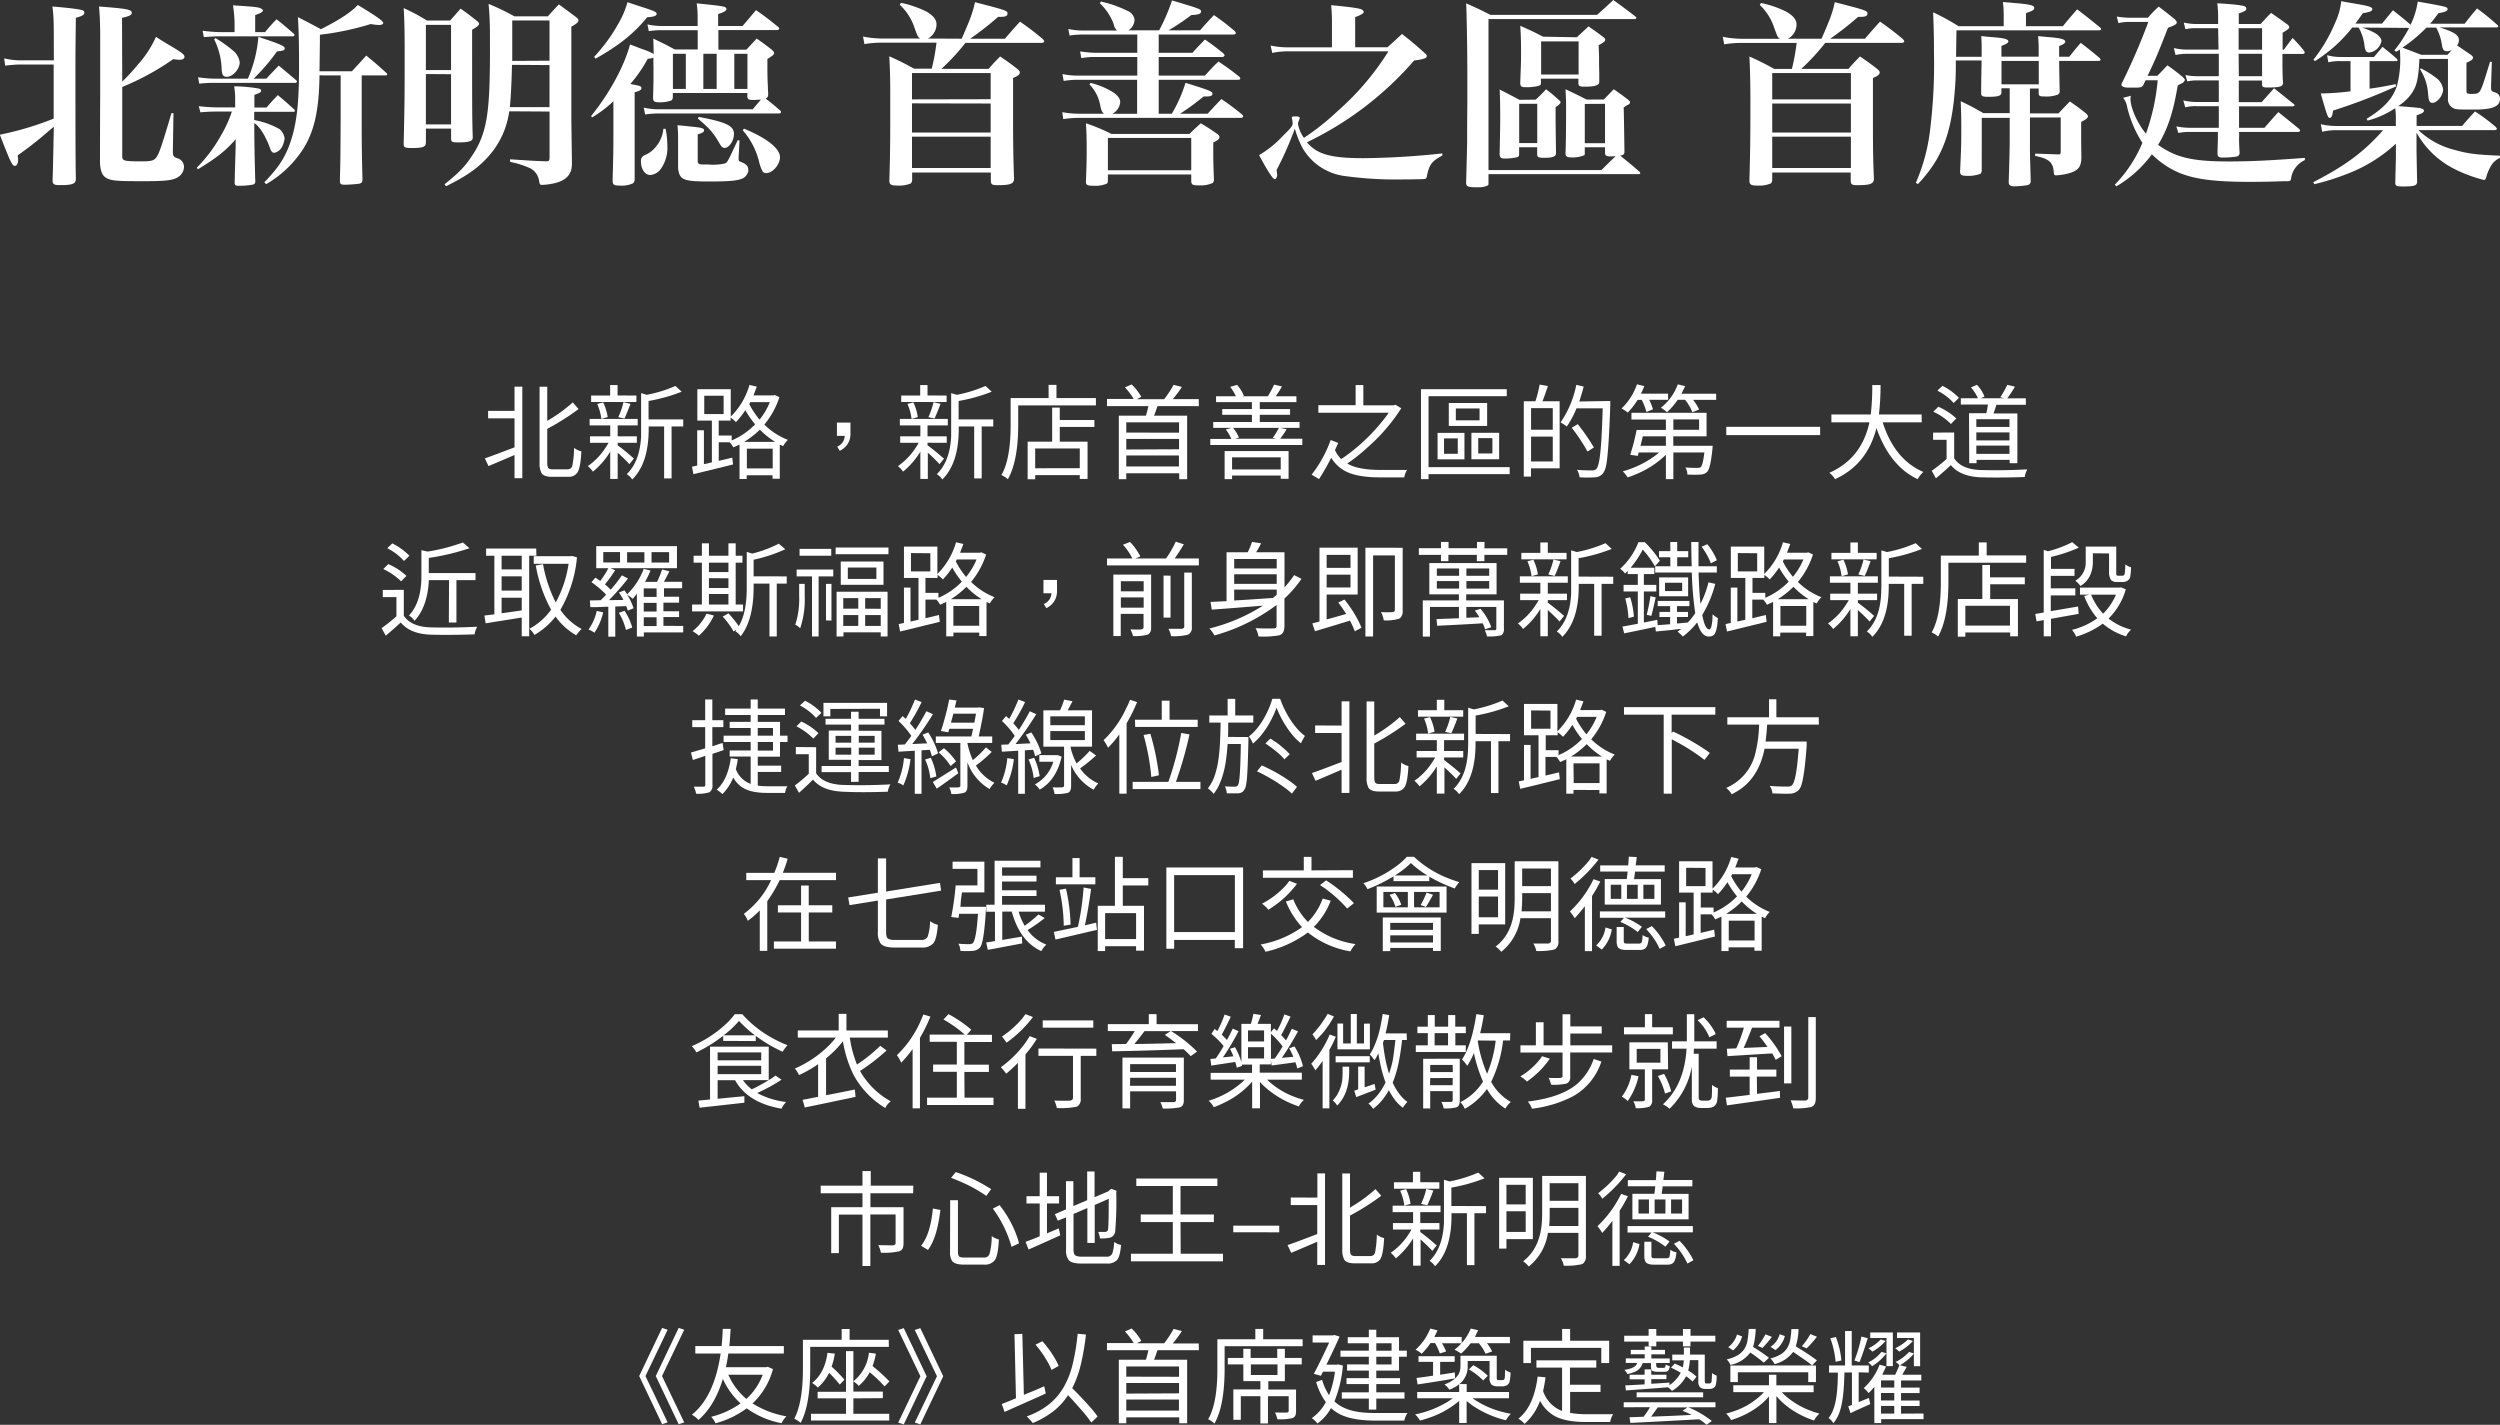 <svg id="圖層_1" data-name="圖層 1" xmlns="http://www.w3.org/2000/svg" viewBox="0 0 603.76 344.1"><rect x="0" y="0" width="603.76" height="344.1" fill="#333333" stroke="none"/><defs><style>.cls-1{fill:#fff;}</style></defs><path class="cls-1" d="M13,14.57c0-10,0-10-.34-13,4.7.39,7,.72,7.48,1a.7.7,0,0,1,.24.48c0,.53-.48.81-2.06,1.25-.1,8-.1,9.39-.1,11.79,0,10.64,0,24.2.1,26.74v.34c0,1.1-.63,1.43-2.78,1.53-.53,0-.91,0-1.15,0h-.29c-1,0-1.39-.29-1.39-1v-.29c.09-3.11.09-3.11.29-12.8-.72.58-.72.58-1.83,1.54a84.42,84.42,0,0,1-6.9,5.37c.05.43.1.86.1,1.15,0,.81-.34,1.39-.77,1.39-.67,0-1.1-1-3.64-7.53a75.25,75.25,0,0,0,13-3.88V15.58H4.55c-.57,0-2.35.14-3.3.28L1,14.09a17.09,17.09,0,0,0,3.54.48ZM29.52,19.7a44,44,0,0,0,3.69-4,25.84,25.84,0,0,0,4.46-6.8c1.34.86,2.35,1.48,3,1.87,3.4,2,3.88,2.39,3.88,3,0,.38-.48.67-1.15.67-.24,0-.76-.05-1.58-.15A62.36,62.36,0,0,1,29.52,21V37.67c0,1.2.34,1.3,4.89,1.3,2.26,0,2.93-.24,3.5-1.2s1-2,3.5-10.45h.48l-.14,8.82v.52c0,1,.14,1.2,1,1.54a2.13,2.13,0,0,1,1.68,2.16,2.89,2.89,0,0,1-1.15,2.2c-1.25,1-3.12,1.2-8.73,1.2-5.94,0-7.23-.1-8.34-.53-1.39-.53-1.91-1.53-2.06-3.83,0-1.35,0-6.95.05-16.78V9c0-3.11-.09-5.32-.29-7.43,6.86.53,7.91.72,7.91,1.54,0,.52-.62.81-2.35,1.2Z"/><path class="cls-1" d="M56.79,25.93V24.16a18,18,0,0,0-.24-3.31,35.58,35.58,0,0,1,5.9.53c.43.09.62.28.62.52,0,.39-.38.58-1.63,1v3.07h2.92c1.15-1.3,1.49-1.73,2.74-3,1.67,1.39,2.2,1.87,3.88,3.4.19.15.24.24.24.39s-.15.24-.34.24H61.39v2a18.93,18.93,0,0,1,6.14,2.2,3.43,3.43,0,0,1,1.2,2.21,5.82,5.82,0,0,1-.48,1.77,2.84,2.84,0,0,1-2,1.73c-.48,0-.81-.39-1.1-1.3-1-2.73-2.49-5.13-3.74-5.89,0,1.58,0,6.18.24,13.9v.19a.71.71,0,0,1-.53.76,17.43,17.43,0,0,1-3.64.29c-.62,0-.81-.19-.81-.81.19-7.43.24-7.81.24-8.82,0-.34,0-.91,0-1.58-2.45,2.78-4.55,4.45-9.11,7.23l-.28-.38a35.94,35.94,0,0,0,6-8.05A29.21,29.21,0,0,0,56,26.94h-3.6a39.43,39.43,0,0,0-4,.19L48,25.64a40,40,0,0,0,4.31.29ZM64.32,19c1.29-1.39,1.72-1.82,3-3.16,1.34,1.1,2.73,2.3,4.21,3.54a.74.74,0,0,1,.2.29.4.4,0,0,1-.43.34H52c-1.06,0-1.92,0-3.88.19l-.29-1.54A30,30,0,0,0,52,19h7.86A31.25,31.25,0,0,0,62.4,8.91c5,1.63,6.37,2.21,6.37,2.74s-.43.62-1.87.76A47.8,47.8,0,0,1,61.25,19ZM64,7.76c1.2-1.43,1.58-1.86,2.78-3.11,1.77,1.39,2.3,1.87,4.07,3.4.2.15.29.29.29.39a.4.4,0,0,1-.38.33H53.05c-1,0-1.82.05-3.83.19l-.29-1.53a39.36,39.36,0,0,0,4.12.33h3.6V6.47a30.06,30.06,0,0,0-.39-5.18c6,.39,6.28.44,7,.91a.54.54,0,0,1,.24.34c0,.34-.52.62-1.87,1.1V7.76ZM52.05,9.2a32.17,32.17,0,0,1,4.12,2.93,4.45,4.45,0,0,1,1.72,2.92c0,1.63-1.67,3.5-3.11,3.5-.86,0-1.15-.43-1.25-1.78a17,17,0,0,0-1.82-7.28Zm25.11,9c-.1,9-1.44,14.48-4.79,19a26.22,26.22,0,0,1-8.1,7.28l-.43-.47c3.93-4,5.6-6.91,6.9-11.65,1.05-4,1.48-8.39,1.48-16.39,0-6-.09-9-.28-11.84C74.43,5.42,75.2,5.8,77.5,7.05,82,4.79,84.83,2.92,86.41,1.2,91.06,4,92.55,5.08,92.55,5.56c0,.29-.44.48-1,.48a12.43,12.43,0,0,1-2-.24A68.06,68.06,0,0,1,77.26,8.39c0,1.72,0,1.72-.1,8.82H85c1.53-1.68,2-2.16,3.45-3.79,2.16,1.77,2.78,2.3,4.89,4.22.14.14.19.24.19.28,0,.2-.19.29-.38.29h-5.8v9.92c0,5.56,0,7.86.19,15.24,0,.63-.24.87-.81,1a31.36,31.36,0,0,1-3.41.24c-1,0-1.19-.14-1.24-.86.14-5.37.14-5.37.19-15.63V18.21Z"/><path class="cls-1" d="M102.85,34.27v.14c0,1.06-.67,1.34-3.36,1.34-1.68,0-2-.14-2-1v-.15c.19-8.24.24-10.73.24-19.46,0-5.94,0-9.25-.24-13.18a45,45,0,0,1,5.61,3h5.6c1.11-1.24,1.44-1.63,2.54-2.87,1.78,1.24,2.31,1.67,3.89,2.92.43.34.57.53.57.77s-.43.72-1.68,1.39c0,19.65,0,21.32.15,25.88a1.22,1.22,0,0,1-.15.72c-.33.43-1.39.62-3.21.62-1.63,0-1.82-.1-1.87-.86V31.06h-6.08ZM108.93,6h-6.08V16.92h6.08Zm-6.08,11.88V30.05h6.08V17.92Zm20.13,9a20.31,20.31,0,0,1-4.27,10c-2.63,3.26-5.65,5.47-11,8.1l-.34-.48c3.45-2.77,5-4.36,6.57-6.8,2.44-3.55,3.54-7.14,4-12.56.29-3.11.39-7.24.39-13.37,0-5.27,0-7.24-.34-10.83a57.4,57.4,0,0,1,6.23,3h8.1c1.1-1.25,1.49-1.63,2.64-2.88,1.82,1.3,2.34,1.73,4.07,3,.48.38.67.62.67.86,0,.43-.43.81-1.72,1.53V28.85l.14,10a8.68,8.68,0,0,1-.14,2.06c-.44,1.73-1.78,2.83-4.17,3.36a15.62,15.62,0,0,1-2.78.38c-.67,0-.67,0-.91-1.34a4.07,4.07,0,0,0-2-2.64,22.71,22.71,0,0,0-4.93-1.58l0-.62c4.32.29,5.47.38,8.49.48H132c.57,0,.72-.19.72-.91V26.94Zm.67-11.22c-.1,4.31-.29,8.2-.53,10.21h9.59V15.72Zm9.06-1V4.94h-9V8.1c0,.34,0,1.63,0,3.31,0,.72,0,1.87,0,3.3Z"/><path class="cls-1" d="M142.77,28c4.45-5.47,8-12.08,9.39-17.26,1.3.48,2.3.87,2.92,1.11a14.14,14.14,0,0,1,2.79,1.19c-.05-2.44-.05-2.49-.1-3.73,2.25,1.1,3,1.43,5.18,2.63h5.55V7.29H160a20.49,20.49,0,0,0-3.31.23l-.33-1.62a17,17,0,0,0,3.79.38h8.33V4.6a22.59,22.59,0,0,0-.23-3.79c6.75.68,7.18.77,7.18,1.39,0,.39-.47.68-2,1.2V6.28h5.89c1.11-1.25,2.16-2.54,3.26-3.84,2.3,1.63,3,2.16,5.28,4,.24.19.33.34.33.48s-.24.34-.57.34H173.49V12h6.76l2.49-2.68c1.68,1.15,2.16,1.53,3.64,2.68.43.39.58.62.58.86s-.29.58-1.63,1.39v2c0,1.58,0,2.49.19,6.42,0,.67-.1.86-.62,1.15,1.34,1,1.82,1.39,3.4,2.78.24.19.33.34.33.48s-.23.33-.57.33H159.11a20.55,20.55,0,0,0-3.31.24L155.47,26a16.45,16.45,0,0,0,3.78.39h22.53l2-2.35c-.71.05-1.34.1-2,.1-1,0-1.29-.2-1.29-.91v-.77h-18v.81c0,.53-.09.82-.38,1a7.85,7.85,0,0,1-3,.43c-1.06,0-1.39-.24-1.39-1.05v-.2c.1-3.3.1-3.3.1-7.47a19.26,19.26,0,0,1,0-2.06,4.94,4.94,0,0,1-1.39.28,33.33,33.33,0,0,1-4.21,6.09c2.44.43,2.68.53,2.68,1s-.48.67-1.63,1v9.39c0,6.66,0,6.66,0,11.46a1.32,1.32,0,0,1-.43,1.15,6.72,6.72,0,0,1-3.31.52c-1.29,0-1.58-.24-1.58-1.2v-.09c.19-6.76.19-8.05.19-11.7V24.44a28.09,28.09,0,0,1-5.18,3.93Zm.72-14.28a41,41,0,0,0,5.84-8A21.59,21.59,0,0,0,151.54.53l3.31,1.1c3.11,1,3.73,1.25,3.73,1.72s-.67.72-2.3.82c-3.06,3.83-6.9,6.9-12.46,10ZM160.74,31.1a20.48,20.48,0,0,1,.43,4.17,8.73,8.73,0,0,1-1.48,5.37,3.52,3.52,0,0,1-2.64,1.63c-1.25,0-2.25-1.39-2.25-3.21a1.47,1.47,0,0,1,1-1.63,6.68,6.68,0,0,0,2.69-2.11,7.7,7.7,0,0,0,1.72-4.22ZM165.63,13h-3.12v8.48h3.12Zm-1.87,20.94a33.86,33.86,0,0,0-.14-3.69c1.29.1,2.3.19,2.92.29,2.78.24,3.5.43,3.5.91s-.48.67-1.54,1v6.28c0,.86.2,1,1.59,1a16.64,16.64,0,0,1,1.72.05H172a13,13,0,0,0,3-.29c.67-.24.67-.28,3.17-5.65l.43.09L178.38,38v.52c0,.24.14.44.53.58,1.38.53,1.82,1,1.82,2.16a2.57,2.57,0,0,1-1.82,2c-1.25.43-3.46.57-7.62.57-6.33,0-7.19-.38-7.53-3.21V33.93Zm5-5.7c6.66,1.25,8.49,2.16,8.49,4.12,0,1.63-1.15,3.36-2.26,3.36-.43,0-.76-.24-1.24-1.11-1.58-2.68-2.16-3.35-5.23-6Zm1.1-6.76h3.22V13h-3.22Zm7.48,0h3.17V13h-3.17Zm2.35,9.59c5.61,2.35,8.68,4.79,8.68,6.9,0,1.77-1.78,3.83-3.31,3.83a1,1,0,0,1-1-.62,10.08,10.08,0,0,1-.77-2.25,18,18,0,0,0-3.93-7.48Z"/><path class="cls-1" d="M232.25,9.35c2-4.51,2.73-6.47,3.21-8.82,7.42,1.91,7.86,2.06,7.86,2.73s-.63.81-1.73.81h-.53a75.26,75.26,0,0,1-6.75,5.28h8.38c1.58-1.83,2.06-2.4,3.65-4.13,2.49,1.78,3.21,2.3,5.51,4.22.24.29.33.43.33.58s-.24.33-.62.33h-18.4a53.08,53.08,0,0,1-5.8,6.28h11.4c1.15-1.34,1.54-1.72,2.78-3,1.87,1.3,2.45,1.68,4.13,3,.47.39.62.63.62.87,0,.47-.39.81-1.63,1.34v7.76c0,8.34.05,11.17.24,16.59-.05,1.19-.86,1.53-3.93,1.53-1.39,0-1.63-.15-1.68-1.06v-2h-19v1.77a1.24,1.24,0,0,1-.33.87,7.28,7.28,0,0,1-3.12.52c-1.73,0-2.06-.24-2.06-1.29C215,37,215,33,215,25.59c0-5.36,0-8-.24-12a65.39,65.39,0,0,1,6,3h4.26a52,52,0,0,0,1.15-6.28H213.36a24.34,24.34,0,0,0-4.6.34l-.34-1.82a24.84,24.84,0,0,0,5,.48h8.82c-.58-.39-.58-.39-1.44-2.78a13.12,13.12,0,0,0-3.5-5.37l.29-.48a25.14,25.14,0,0,1,6.23,2.16c1.63,1,2.35,1.91,2.35,3.06a3.94,3.94,0,0,1-2.06,3.41Zm7,14.61V17.64h-19V24Zm-19,1V32h19V25Zm0,8.05v7.57h19V33Z"/><path class="cls-1" d="M279.93,7.33A45.47,45.47,0,0,0,283.05.1c6.85,2.06,7,2.1,7,2.68s-.62.77-2.35.86a50.83,50.83,0,0,1-5.51,3.69h7.62c1.44-1.63,1.87-2.11,3.36-3.69,2.25,1.58,2.92,2.11,5,3.84.19.24.29.38.29.52s-.24.34-.53.34H279.83v4.41H288c1.25-1.44,1.68-1.82,3-3.21,2,1.39,2.59,1.87,4.46,3.35.19.24.29.39.29.48s-.24.39-.53.39H279.83v4.5H291c1.35-1.49,1.78-2,3.26-3.4a60,60,0,0,1,5,3.64.74.74,0,0,1,.28.48c0,.19-.24.29-.57.29H279.83v8.19H283A34.1,34.1,0,0,0,286.3,20c6,1.86,6.52,2.1,6.52,2.63s-.52.67-1.58.67h-.57A56.77,56.77,0,0,1,285,27.46h6.66c1.39-1.53,1.83-2,3.31-3.54a60.4,60.4,0,0,1,4.94,3.69c.24.24.33.38.33.52s-.24.34-.57.34H260.52a25.49,25.49,0,0,0-3.74.29l-.24-1.68a20.61,20.61,0,0,0,4.17.38h5.9c-.48-.43-.63-.72-.91-2.06a9.49,9.49,0,0,0-2.59-5l.29-.38a19.22,19.22,0,0,1,5.41,2.25c1.15.81,1.73,1.58,1.73,2.39a3.55,3.55,0,0,1-1.92,2.83h6V19.27H260.28a19.75,19.75,0,0,0-3.4.28l-.29-1.67a17.39,17.39,0,0,0,3.69.38h14.38v-4.5H264.5a18.48,18.48,0,0,0-3.36.28l-.29-1.63a26.79,26.79,0,0,0,3.65.34h10.16V8.34H261.53a22.6,22.6,0,0,0-3.22.24L258,7a18.08,18.08,0,0,0,3.5.38h8.29A2.5,2.5,0,0,1,269,5.94,13.12,13.12,0,0,0,265.6.77l.29-.39a27.2,27.2,0,0,1,6.32,2.21A2.73,2.73,0,0,1,274,4.74a3.15,3.15,0,0,1-1.49,2.59ZM267.56,43.57c0,.43-.09.67-.33.81a7.09,7.09,0,0,1-3.12.48c-1.53,0-1.86-.19-1.86-1,.14-3.31.19-4.8.19-7.62,0-3-.05-4.41-.19-6.47a45.47,45.47,0,0,1,6.18,2.58h18.83c1.15-1.15,1.54-1.48,2.74-2.58,1.67,1,2.2,1.34,3.78,2.44.53.34.72.62.72.86,0,.48-.38.82-1.49,1.34v2.69c0,2.06.05,3.31.15,6.18a1.15,1.15,0,0,1-.29.91,6.93,6.93,0,0,1-3.26.58c-1.58,0-1.87-.15-1.92-1V42.13H267.56Zm0-2.45h20.13V33.31H267.56Z"/><path class="cls-1" d="M335.09,11.41c1.54-1.39,2-1.82,3.5-3.21,2.35,1.86,3.07,2.44,5.46,4.6.39.33.53.52.53.76,0,.48-.62.72-3.07,1.06a79.86,79.86,0,0,1-25.88,19.74c2.4,2.88,5.71,3.84,13.52,3.84a189.17,189.17,0,0,0,19.17-1.15v.53c-2.54,1.29-3.21,2.25-3.74,5.08a.62.62,0,0,1-.57.57c-.43.05-3.07.1-4.89.1a91.6,91.6,0,0,1-14.38-.82,13.82,13.82,0,0,1-10.11-6.66,24,24,0,0,1-1.92-4.79,80.57,80.57,0,0,1-4.41,10,9.29,9.29,0,0,1,.14,1.2c0,.53-.28,1-.62,1s-1.39-1.39-3.74-5.8a25.33,25.33,0,0,0,5.75-4.65c2.11-2.06,2.35-2.4,2.35-3.11a4.8,4.8,0,0,0-.19-1.11v-.19c0-.24.19-.29.91-.29s1,.15,1,.43a4.8,4.8,0,0,1-.24.63,2.4,2.4,0,0,0-.19.77,7.84,7.84,0,0,0,1.44,3.35,59.83,59.83,0,0,0,8.19-6.52,64.84,64.84,0,0,0,12.22-14.38H310.75a19.39,19.39,0,0,0-3.5.39L306.86,11a19.06,19.06,0,0,0,3.89.43h10.92V5.9a43.34,43.34,0,0,0-.19-4.65c5.13.48,7.19.81,7.57,1.15a.78.78,0,0,1,.29.57c0,.24-1,.82-2.06,1.15v7.29Z"/><path class="cls-1" d="M385.7,3.59c1.82-1.63,2.35-2.1,3.93-3.59,2.3,1.68,3,2.2,5.27,3.93.19.14.29.24.29.29-.05.33-.1.38-.57.38H359.48V41.07h27.27c1.78-1.77,2.31-2.3,3.46-3.35-.67.05-1,.05-1.25.05-1,0-1.34-.24-1.34-.82V35.56h-4.89v1.49a.67.67,0,0,1-.1.43,7.21,7.21,0,0,1-3.21.53c-1,0-1.34-.24-1.34-1,.1-2.35.14-7,.14-11.46,0-.48,0-1.05-.14-4,2.25,1.05,2.92,1.39,5.08,2.49h4.17c1.05-1.1,1.39-1.44,2.4-2.49,1.48,1.05,2,1.39,3.35,2.44.43.34.58.53.58.72s-.1.34-.34.53c-.05,0-.05,0-.72.38a4.51,4.51,0,0,1-.48.34c.05.81.1,4.31.19,10.54v.19c0,.53-.23.72-1,.91,2.78,2.26,2.78,2.26,4.6,3.84a2.3,2.3,0,0,1,.24.38c0,.14-.19.24-.48.24H359.48v2.11c0,.33,0,.53-.19.62a4.75,4.75,0,0,1-2.2.43H356c-1.49,0-1.92-.28-1.92-1.05V44c.05-1.63.24-9.2.24-9.73,0-4.36,0-4.36.05-9.44V19.08c0-7-.15-15.92-.29-18.27,2.59,1.15,3.35,1.49,5.85,2.78ZM370.89,24.06c1.1-1,1.44-1.39,2.49-2.49A35.7,35.7,0,0,1,376.31,24c.43.34.57.53.57.72s-.29.58-1.2,1.15c0,3.89,0,3.89.1,11v.19c0,.72-.86,1.05-2.73,1.05-1.58,0-1.82-.14-1.82-.91V35.56h-4.36v1.63c0,.48-.15.67-.44.77a13.49,13.49,0,0,1-3.11.33c-.82,0-1.1-.28-1.15-1,.09-4.84.14-7,.14-8.44,0-3.45-.05-5.6-.14-7.23,2.16,1.1,2.83,1.44,4.79,2.49Zm-4,1v9.49h4.36V25.07ZM380.81,9l2.83-2.63c1.53,1.1,2,1.39,3.45,2.49.43.29.58.53.58.72,0,.38-.29.62-1.59,1.34.05,1.68.1,1.87.1,3.35s0,1.44.05,3.5c0,.72,0,.82,0,1.82v.2c0,.81-1,1.15-3.65,1.15-1,0-1.39-.2-1.39-.77V19h-9.05V20c0,.39-.05.48-.34.67a11.5,11.5,0,0,1-3.4.39c-1,0-1.25-.24-1.25-1,0-.24.05-1.49.1-3s.09-1.92.09-4.36c0-2.69-.05-4.32-.19-6.47,2.49,1.1,3.21,1.43,5.51,2.63Zm-8.62,1v8h9.05V10Zm10.54,15.1v9.49h4.89V25.07Z"/><path class="cls-1" d="M439.9,9.35c2-4.51,2.73-6.47,3.21-8.82C450.54,2.44,451,2.59,451,3.26s-.62.81-1.72.81h-.53A75.29,75.29,0,0,1,442,9.35h8.39c1.58-1.83,2.06-2.4,3.64-4.13a69.2,69.2,0,0,1,5.52,4.22c.24.29.33.43.33.58s-.24.33-.62.33H440.81a52.24,52.24,0,0,1-5.8,6.28h11.41c1.15-1.34,1.54-1.72,2.78-3,1.87,1.3,2.45,1.68,4.12,3,.48.39.63.63.63.87,0,.47-.39.81-1.63,1.34v7.76c0,8.34,0,11.17.24,16.59-.05,1.19-.87,1.53-3.93,1.53-1.39,0-1.63-.15-1.68-1.06v-2H428v1.77a1.2,1.2,0,0,1-.34.87,7.2,7.2,0,0,1-3.11.52c-1.73,0-2.06-.24-2.06-1.29.19-6.52.24-10.45.24-17.88,0-5.36-.05-8-.24-12a66.67,66.67,0,0,1,6,3h4.26a52,52,0,0,0,1.15-6.28H421a24.34,24.34,0,0,0-4.6.34l-.34-1.82a24.84,24.84,0,0,0,5,.48h8.82c-.58-.39-.58-.39-1.44-2.78A13.22,13.22,0,0,0,425,1.2l.29-.48a25.31,25.31,0,0,1,6.23,2.16c1.63,1,2.35,1.91,2.35,3.06a3.94,3.94,0,0,1-2.06,3.41ZM447,24V17.64H428V24Zm-19,1V32h19V25ZM428,33v7.57h19V33Z"/><path class="cls-1" d="M478.58,13.71c0-3.21,0-3.55-.1-5,1.3.15,2.35.24,3,.29,2.54.19,3.55.48,3.55,1,0,.33-.34.57-1.68,1.1v2.59h9V11.93c0-1.24-.05-1.87-.14-3.21,1.39.15,2.44.24,3.11.29,2.54.24,3.45.53,3.45,1.05,0,.34-.38.63-1.48,1.06v2.59h2.44c1.2-1.49,1.58-2,2.78-3.36,2,1.54,2.59,2,4.55,3.65a.9.9,0,0,1,.24.43c0,.14-.19.28-.47.28h-9.54c.05,3.55.09,6,.14,7.34a1,1,0,0,1-.38.76,7.51,7.51,0,0,1-3.36.48c-1.05,0-1.29-.09-1.34-.72V21.38h-2.11v6h6.9c1.2-1.3,1.59-1.68,2.74-2.88,1.72,1.2,2.25,1.58,3.83,2.83.38.33.53.53.53.81s-.34.67-1.63,1.3v3.69c0,1,0,1,.05,5-.05,2.3-.87,3.21-3.46,3.84a15.46,15.46,0,0,1-2.58.38c-.48,0-.58-.1-.63-.86-.19-2.3-1.15-3.17-4.5-3.84V37.1l5.61.19c.48,0,.57-.1.57-.67V28.37h-7.43V34.6c0,2.88,0,2.88.19,9.06a1,1,0,0,1-.76,1.06,24.6,24.6,0,0,1-3.17.28c-1,0-1.39-.28-1.39-1v-.19c.1-2.88.24-7.91.24-9.35v-6h-6.75V41.31c-.1.44-.2.63-.48.72a8.34,8.34,0,0,1-3.21.43c-1.15,0-1.54-.24-1.54-1,.24-5.13.29-6.71.29-10.36,0-3.26-.05-4.5-.14-6.66,2.49,1.2,3.21,1.58,5.46,2.88h6.37v-6h-2v1.19c-.19.68-.91.87-3.31.87-1.19,0-1.53-.15-1.58-.77,0-4,.1-6.66.1-8h-6.23a71.77,71.77,0,0,1-.24,7.29c-.58,7.33-1.92,12.36-4.41,16.68a32,32,0,0,1-4.51,5.89l-.48-.33a45.52,45.52,0,0,0,3.55-13.76,127,127,0,0,0,.82-17.64c0-4-.05-5.75-.2-9.77A55.2,55.2,0,0,1,473,6.33H483.9V3.5a22.57,22.57,0,0,0-.19-3c1.48.09,2.68.24,3.4.28,3.16.29,4.17.53,4.17,1.11s-.48.72-2,1.29V6.33h8.91c1.44-1.78,1.92-2.3,3.45-4.08,2.45,1.87,3.16,2.45,5.51,4.36.19.2.29.34.29.44s-.19.28-.48.28H472.49c0,.72-.05,2.83-.09,6.38Zm4.79,6.66h9V14.71h-9Z"/><path class="cls-1" d="M510.73,44.62a32.8,32.8,0,0,0,6.67-10.11A28,28,0,0,1,513.75,26a5.11,5.11,0,0,0-1-2.39l1.87-.48a2.44,2.44,0,0,0-.1.77c0,2.1,1.63,5.84,3.74,8.38a51.93,51.93,0,0,0,2.83-12.89h-2.93l-.43.91c-.29.67-.67.86-1.72.86h-1.92c-1.05,0-1.73-.24-1.73-.67a.53.53,0,0,1,0-.24,154.25,154.25,0,0,0,6.47-14.95H514a9.72,9.72,0,0,0-2.4.29L511.21,4a21,21,0,0,0,2.74.28h4.79a27.2,27.2,0,0,1,2.59-2.68c1.72,1.29,2.25,1.72,3.83,3,.38.38.53.57.53.81,0,.44-.43.67-2.11,1.3-2.35,6-3,7.62-4.94,11.6H521c1.06-1.06,1.39-1.44,2.45-2.54,1.62,1.15,2.1,1.53,3.69,2.82.43.48.52.58.52.72s-.24.43-.38.58-.58.33-1.34.72c-1.1,6.52-2.4,10.49-4.75,14.38,4.32,3.06,8.25,4,17,4,5.13,0,9.49-.19,18.45-.86v.53a5.78,5.78,0,0,0-3.26,4c-.14,1-.19,1.11-1.05,1.11a8,8,0,0,0-.87,0c-2.87.1-5.41.15-8,.15-9.25,0-14.14-.72-18.07-2.59a21.17,21.17,0,0,1-5.7-4.07A28.77,28.77,0,0,1,511.12,45ZM551.57,12c.86-1.2,1.15-1.58,2.11-2.83,1.15,1.2,1.53,1.59,2.68,3a1,1,0,0,1,.24.52c0,.15-.24.34-.38.34h-5c0,3.78,0,5.17.15,7-.1.91-.77,1.1-3.84,1.1-1,0-1.24-.15-1.24-.86v-.82h-5.61v5.22h5.51l3-3.35c2,1.58,2.64,2.11,4.79,3.83.15.15.2.24.2.29s-.2.24-.53.24H540.74v5.18h6.13c1.49-1.68,1.92-2.21,3.36-3.79,2.15,1.73,2.82,2.25,5.08,4.12.09.15.19.24.19.34s-.24.33-.48.33H540.74a9.76,9.76,0,0,1,0,1.44c0,.72,0,1.54.14,3.74-.14.53-.34.72-1,.81a22.72,22.72,0,0,1-3,.2c-1,0-1.29-.2-1.34-.87l0-.76c.09-2.64.09-2.64.09-4.56H529a15.25,15.25,0,0,0-2.93.24l-.48-1.58a16.44,16.44,0,0,0,3.41.34h6.85V25.64h-5.51a9.32,9.32,0,0,0-2.59.29l-.48-1.68a13.79,13.79,0,0,0,3.07.38h5.51V19.41h-5.08a12.34,12.34,0,0,0-2.54.24l-.43-1.53a13.38,13.38,0,0,0,2.87.28h5.18V17c0-.81,0-1.1,0-4h-7.52a11.48,11.48,0,0,0-2.93.29L525,11.6a13.51,13.51,0,0,0,3.26.38h7.52l-.09-5.17h-5.42a10.72,10.72,0,0,0-2.49.24l-.38-1.59a15.53,15.53,0,0,0,2.87.34h5.42c0-2.64,0-3.12-.2-5,3.84.2,6.14.48,6.71.77a.63.63,0,0,1,.29.48c0,.48-.14.58-1.82,1.2V5.8h5.27c1.06-1.15,1.39-1.53,2.54-2.68,1.73,1.19,2.26,1.58,3.93,2.78.29.23.44.43.44.67s0,.38-1.59,1.34V12ZM546.3,6.81h-5.66V12h5.66ZM540.64,13l.05,5.41h5.61V13Z"/><path class="cls-1" d="M570.45,6.66a19,19,0,0,1,3,1.25c1,.57,1.68,1.34,1.68,2a3.47,3.47,0,0,1-2.93,2.78c-.71,0-1-.43-1.15-1.58a11.58,11.58,0,0,0-1.43-4.46h-1.54a34.9,34.9,0,0,1-9,8.1l-.38-.33a37.56,37.56,0,0,0,5.22-8.87A16.37,16.37,0,0,0,565.42.29c1.53.29,2.73.48,3.5.62,3.11.53,4,.77,4,1.29s-.67.72-2.3,1c-.86,1.25-1.15,1.63-1.77,2.5h6.42c1.15-1.39,1.49-1.83,2.64-3.22,2,1.59,2.73,2.16,4.26,3.5a19.55,19.55,0,0,0,1.73-5.6c7,1.24,7.19,1.29,7.19,1.82s-.58.67-2.21,1c-.86,1.15-1.24,1.67-2,2.54h8.34c1.29-1.68,1.68-2.16,3-3.7A57.43,57.43,0,0,1,603.09,6a.5.5,0,0,1,.24.38c0,.15-.19.24-.43.24H589.19c3.5,1.1,4.65,1.87,4.65,3.07a2.31,2.31,0,0,1-.43,1.29l3.26,2.21q.57.43.57.72c0,.43-.38.72-1.58,1.24v6.66c0,.77.14.87,1.25.87,1.34,0,1.67-.15,2.06-.77.57-1,1-2.49,2.39-7l.43.05-.19,5.66v.24c0,1.1,0,1.1,1,1.48a1.49,1.49,0,0,1,1.15,1.54c0,1.82-1.77,2.58-6.13,2.58-3.74,0-4.51,0-5.13-.33a2.43,2.43,0,0,1-1.3-2.35V14.23H584.3c-.24,4.8-.62,6.52-1.92,8.39a11.36,11.36,0,0,1-3.21,3c4.17.34,4.17.34,5.23.48.57.1,1,.34,1,.62,0,.44-.53.72-1.78,1.11v2.58h11c1.34-1.58,1.77-2.06,3.11-3.49a45.31,45.31,0,0,1,5,3.73c.19.24.28.39.28.48s-.19.29-.52.29H584.06a19.36,19.36,0,0,0,8.77,4.79c3.26.91,5.08,1.15,10.93,1.39v.53a4.65,4.65,0,0,0-2.35,2.25,9.81,9.81,0,0,0-.91,2.21c-.19.72-.33.86-.67.86A33.76,33.76,0,0,1,593,40.93a21.42,21.42,0,0,1-9.4-8.91v4c0,.72.1,5.85.15,7.81,0,1-.63,1.2-3.41,1.2-1.58,0-1.87-.14-1.87-.91.1-4.07.15-5.7.15-6.8V34.7a36.37,36.37,0,0,1-12,7.38,58.28,58.28,0,0,1-7.67,2.4l-.29-.48c7.76-4,12.22-7.29,16.87-12.56H564.27a15,15,0,0,0-3.45.38L560.48,30a17.49,17.49,0,0,0,3.79.43H578.6V29.24a18.05,18.05,0,0,0-.15-3.12,21.75,21.75,0,0,1-6.66,3l-.24-.43c4.22-2.59,6.33-4.89,7.33-8a24.63,24.63,0,0,0,.77-7.33,8.82,8.82,0,0,0-.09-1.39,7.85,7.85,0,0,1-.91.52l-.39-.33a32,32,0,0,0,3.55-5.42Zm-5.27,8.1a11.31,11.31,0,0,0-2.88.29L562,13.32a11.1,11.1,0,0,0,3.12.44h8.2c.91-1.06,1.19-1.39,2.06-2.45,1.48,1.2,2,1.58,3.45,2.88.14.19.19.28.19.38s-.15.19-.34.19h-6.42v6.66c2.35-.33,3.45-.52,6.28-1.1l.14.53a134,134,0,0,1-15.24,5.85c-.14,1.24-.38,1.77-.81,1.77s-.63-.53-2.16-5.9a62.07,62.07,0,0,0,7.19-.52V14.76ZM586,6.66a36.84,36.84,0,0,1-5.8,4.84l4.55,1.73h6.33l1.05-1.15a2.76,2.76,0,0,1-1.15.29c-.76,0-1.05-.34-1.24-1.49a12.41,12.41,0,0,0-1.39-4.22Zm-1.39,9.83a22.45,22.45,0,0,1,3.5,2.15,4.15,4.15,0,0,1,1.91,3c0,1.39-1.43,3.21-2.58,3.21a.8.8,0,0,1-.77-.57c-.15-.34-.15-.34-.29-1.77a12.19,12.19,0,0,0-1.92-5.76Z"/><path class="cls-1" d="M124.26,99.23V93.38h1.88v22.11h-1.88v-5.61c-2,.86-4.06,1.76-6.29,2.68l-.87-1.87q1.31-.42,7.16-2.66v-7h-6.38V99.23Zm9.22,14.11h3.65a1.11,1.11,0,0,0,1.1-.92,24.67,24.67,0,0,0,.42-4.27,4.27,4.27,0,0,0,1.75.85q-.19,3.93-.93,5.1a2.48,2.48,0,0,1-2.21,1.05h-4c-1.29,0-2.11-.3-2.49-.9a5,5,0,0,1-.46-2.49V93.4h1.85v8.24a36.78,36.78,0,0,0,6.17-4.46l1.39,1.61a59.24,59.24,0,0,1-7.56,4.78v8.21c0,.8.16,1.27.46,1.42A2.13,2.13,0,0,0,133.48,113.34Z"/><path class="cls-1" d="M153.08,110.74,152,112.1c-.54-.62-1.48-1.54-2.83-2.78v6.34h-1.8v-6.58a19.08,19.08,0,0,1-4.17,4.82,7.25,7.25,0,0,0-1.24-1.34,15.49,15.49,0,0,0,4.21-4.34c.3-.43.56-.86.81-1.29h-4.49v-1.56h4.88v-2.63H142.4v-1.56H154v1.56h-4.83v2.63h4.63v1.56h-4.63v.61q2,1.47,3.8,3.1Zm.61-15.22v1.56H142.76V95.52h4.59V93h1.8v2.51Zm-6.93,5.2-1.53.44a13.14,13.14,0,0,0-1-3.61l1.44-.37A12.46,12.46,0,0,1,146.76,100.72Zm4.05.36-1.49-.34a17.94,17.94,0,0,0,1.25-3.61l1.7.39C151.62,99.25,151.13,100.43,150.81,101.08Zm14.19.2V103h-2.81v12.53h-1.8V103h-3.73v.61q0,7.59-3.34,11.51c-.21.24-.42.47-.63.68a4.06,4.06,0,0,0-1.15-1.17l-.17-.12q3.19-3.12,3.46-9.19c0-.52,0-1.1,0-1.73V94.94l1.37.41a32.5,32.5,0,0,0,6.92-2.14l1.51,1.39a41.11,41.11,0,0,1-8,2.24v4.44Z"/><path class="cls-1" d="M187.08,95.38l1.15.54a19.84,19.84,0,0,1-3.64,6.62,16.82,16.82,0,0,0,5.68,3.69,6.49,6.49,0,0,0-1.14,1.51l-.44-.2-.37-.14v8.21h-1.75v-.83h-6.24v.9H178.6v-8.31l-1.49.68a5.5,5.5,0,0,0-.9-1.24h-2.63v4.49l3.26-.78.2,1.65-3.71.91-5.87,1.43-.34-1.8,1.26-.27v-8.53H170v8.19l1.92-.44V101.57h-3.51V94h8.07v6.61a17.29,17.29,0,0,0,4.44-7.39,1.45,1.45,0,0,0,.07-.26l1.78.41c-.11.34-.38,1-.8,2.12h4.82Zm-17,.19V100h4.68V95.57Zm6.63,9.61v1.19a17.28,17.28,0,0,0,5.66-3.9A22.34,22.34,0,0,1,180,99.06a19.49,19.49,0,0,1-2.27,2.88,8.25,8.25,0,0,0-1.29-1.1v.73h-2.87v3.61Zm3.05,1.53h7.43a19.26,19.26,0,0,1-3.68-2.95A20.92,20.92,0,0,1,179.72,106.71Zm.61,6.41h6.24v-4.77h-6.24Zm5.6-16h-4.77l-.25.47a20.36,20.36,0,0,0,2.49,3.75A16.32,16.32,0,0,0,185.93,97.08Z"/><path class="cls-1" d="M204,105.27h-1.88v-3.21h3.27v2.61a4.38,4.38,0,0,1-2.12,3.94,1.59,1.59,0,0,1-.47.25l-.61-1A2.84,2.84,0,0,0,204,105.27Z"/><path class="cls-1" d="M228,110.74l-1.1,1.36a38.19,38.19,0,0,0-2.83-2.78v6.34h-1.8v-6.58a19.08,19.08,0,0,1-4.17,4.82,7.25,7.25,0,0,0-1.24-1.34,15.65,15.65,0,0,0,4.22-4.34c.29-.43.56-.86.8-1.29h-4.48v-1.56h4.87v-2.63h-4.95v-1.56h11.58v1.56H224v2.63h4.64v1.56H224v.61q2,1.47,3.81,3.1A.4.4,0,0,1,228,110.74Zm.61-15.22v1.56H217.65V95.52h4.58V93H224v2.51Zm-6.92,5.2-1.54.44a12.8,12.8,0,0,0-1-3.61l1.44-.37A12.83,12.83,0,0,1,221.65,100.72Zm4,.36-1.48-.34a18.46,18.46,0,0,0,1.24-3.61l1.7.39C226.5,99.25,226,100.43,225.69,101.08Zm14.19.2V103h-2.8v12.53h-1.81V103h-3.73v.61q0,7.59-3.34,11.51c-.21.24-.42.47-.63.68a4.06,4.06,0,0,0-1.15-1.17l-.17-.12q3.19-3.12,3.46-9.19c0-.52,0-1.1,0-1.73V94.94l1.37.41a32.5,32.5,0,0,0,6.92-2.14l1.51,1.39a40.9,40.9,0,0,1-8,2.24v4.44Z"/><path class="cls-1" d="M255.14,96.13h9.53v1.78H245.9v4.66q0,8.73-2.49,13.16a6.08,6.08,0,0,0-1.56-1c1.47-2.56,2.2-6.51,2.22-11.84V96.13h9.17V92.94h1.9Zm.8,2.3v3h8.36v1.68h-8.36v3.56h6.71v9h-1.88v-.92H250v1h-1.82v-9.09h5.92V98.43Zm4.83,14.65V108.3H250v4.78Z"/><path class="cls-1" d="M289.53,98.08h-10c-.33,1-.6,1.76-.83,2.3h8v15.35h-1.91v-1.44H272v1.44H270.2V100.38h6.54a23,23,0,0,0,.6-2.3h-10V96.35h6.46a17.34,17.34,0,0,0-2.12-2.8l1.61-.71a12.78,12.78,0,0,1,2.34,3l-1.07.56h6.6a26.19,26.19,0,0,0,2.27-3.46l2,.51a23.86,23.86,0,0,1-2.22,2.95h6.29Zm-4.78,6.42V102H272v2.47Zm0,4V106H272v2.56ZM272,112.66h12.72V110H272Z"/><path class="cls-1" d="M297.41,103.33H293v-1.42h9.34v-1.73h-7.17V98.79h7.17V97.11h-8.66V95.7h4.78a10.93,10.93,0,0,0-1.36-2.27l1.65-.49a8.79,8.79,0,0,1,1.64,2.63l-.27.13h6.07a25.8,25.8,0,0,0,1.51-2.81l1.9.44a26.62,26.62,0,0,1-1.51,2.37h5v1.41h-8.85v1.68h7.32v1.39h-7.32v1.73h9.61v1.42h-4.63l1.51.34a24.37,24.37,0,0,1-1.56,2.29h5.34v1.51H292.29V106h5.07a10,10,0,0,0-1.32-2.27Zm-1.66,12.38v-6.78H311.2v6.7h-1.9v-.78H297.55v.86Zm1.8-2.34H309.3v-2.93H297.55Zm9.83-7.61a22.45,22.45,0,0,0,1.48-2.43H297.77a8.37,8.37,0,0,1,1.44,2.36l-.88.27h9.92Z"/><path class="cls-1" d="M337,97.74l1.41.86a44.36,44.36,0,0,1-8.14,9.45,41.75,41.75,0,0,1-4.9,3.9q2.66,1.55,8.07,1.54,5.23,0,6.38,0a5.26,5.26,0,0,0-.7,1.8h-5.78q-5.58,0-8.41-1.49a8.81,8.81,0,0,1-3.44-3.26,51.63,51.63,0,0,1-2.94,5.16l-1.78-1.07a30.23,30.23,0,0,0,4.07-7l.53-1.37,1.81.71-.78,1.73a7.08,7.08,0,0,0,1.51,2.17,44.49,44.49,0,0,0,8.68-7.66,40.55,40.55,0,0,0,2.8-3.53h-17V97.86h9V93h1.86v4.89h7.36Z"/><path class="cls-1" d="M364.59,112.81v1.7H345v1.2h-1.83V94h20.72v1.68H345v17.14Zm-17.41-1.88v-6.39h6.49v6.39Zm1.56-5.05v3.71h3.32v-3.71Zm10.41-8.55v5.53h-9.26V97.33Zm-1.83,4.19V98.65h-5.73v2.87Zm4.73,3v6.39h-6.7v-6.39Zm-1.63,5v-3.71H357v3.71Z"/><path class="cls-1" d="M371.83,92.87l2,.36c-.52,1.53-.95,2.76-1.31,3.68h4.14V113.1h-6.92v2H368V96.91h2.81A30.05,30.05,0,0,0,371.83,92.87ZM375,103.79V98.57h-5.24v5.22Zm-5.24,7.65H375v-6h-5.24Zm19.13-14.6v1c-.27,7.83-.6,12.69-1,14.55a4.76,4.76,0,0,1-.73,1.88,2.59,2.59,0,0,1-1.88,1h-.1a26.56,26.56,0,0,1-3.7,0,4.2,4.2,0,0,0-.64-1.81c1.09.1,2.33.15,3.71.15a1.31,1.31,0,0,0,1-.39c.56-.59.95-3,1.2-7.19.11-1.87.22-4.34.31-7.41h-6.33a22.78,22.78,0,0,1-2.34,4.39,11.38,11.38,0,0,0-1.51-1,24.15,24.15,0,0,0,3.8-9.07l1.78.41a37.09,37.09,0,0,1-1.07,3.61Zm-3.94,11.21-1.56,1a44.12,44.12,0,0,0-3.81-5.75l1.46-.86A48.57,48.57,0,0,1,384.92,108.05Z"/><path class="cls-1" d="M396.49,96.57h-1a18.94,18.94,0,0,1-2.37,3.07,11.11,11.11,0,0,0-1.51-1,14.3,14.3,0,0,0,3.68-5.71l.05-.12,1.76.44a16.5,16.5,0,0,1-.81,1.83h6.56v1.48H398.3a14.88,14.88,0,0,1,.9,2.29l-1.58.64A15.72,15.72,0,0,0,396.49,96.57Zm7.63,11.09h9.49s0,.27-.05.76q-.45,4.41-1.15,5.39a1.72,1.72,0,0,1-.17.19,2.39,2.39,0,0,1-1.58.61q-1.08.08-3.15,0a3.23,3.23,0,0,0-.49-1.71c.82.07,1.76.1,2.83.1a1.69,1.69,0,0,0,.88-.17c.36-.39.65-1.57.88-3.56h-7.49v6.44h-1.8v-5.88a22.71,22.71,0,0,1-7.48,4.81,18.15,18.15,0,0,1-1.76.65,8,8,0,0,0-1.17-1.46,24.19,24.19,0,0,0,7.61-3.63q.63-.47,1.17-.93h-4.93c-.05.13-.1.32-.17.56a2.38,2.38,0,0,1-.07.27l-1.81-.27q1-3.17,1.54-6h7.07v-2.51H394V99.69h18.14v5.68h-8.05Zm-1.8-2.29h-5.58c-.07.28-.16.69-.29,1.22s-.22.85-.27,1.07h6.14Zm3.75-10.28h8.39v1.48H408.9a11.41,11.41,0,0,1,1.44,2.34l-1.63.64a11.14,11.14,0,0,0-1.76-3h-1.78a16.71,16.71,0,0,1-2.58,3,8.35,8.35,0,0,0-1.49-1.08A12.44,12.44,0,0,0,405,93.31c.08-.18.15-.34.2-.49l1.78.44C406.73,93.75,406.45,94.35,406.07,95.09Zm-1.95,6.19v2.51h6.22v-2.51Z"/><path class="cls-1" d="M416.9,103.08h22.67v2H416.9Z"/><path class="cls-1" d="M464.11,102h-9.43q2.35,7.37,7.43,10.7a13.73,13.73,0,0,0,2.39,1.27,7.39,7.39,0,0,0-1.39,1.75q-6.75-3.21-9.94-12.35-2.22,8.79-10,12.35a4.86,4.86,0,0,0-1.39-1.53q7.8-3.44,9.7-12.19h-9.19v-1.9h9.51a59.5,59.5,0,0,0,.36-7V93h2a61.18,61.18,0,0,1-.39,7.09h10.31Z"/><path class="cls-1" d="M471.94,104.45v6.24q1.72,2.63,6.29,2.82,5.7.15,10.94-.14a2.94,2.94,0,0,0,.44,0,5.08,5.08,0,0,0-.63,1.83c-3.84.13-7.41.16-10.73.07q-4.65-.21-6.9-2.7l-.22-.24c-.86.82-2.06,1.89-3.6,3.19l-1-1.83a37.72,37.72,0,0,0,3.58-2.85v-4.63h-3.26v-1.73Zm.51-3.39-1.29,1.34a13.92,13.92,0,0,0-3.88-2.78,2.84,2.84,0,0,1-.39-.2l1.22-1.19a15.25,15.25,0,0,1,4.1,2.61Zm.66-5-1.29,1.27a13.43,13.43,0,0,0-3.64-2.83,1.69,1.69,0,0,0-.29-.17l1.22-1.15A14.13,14.13,0,0,1,473,96,.31.31,0,0,1,473.11,96.11Zm2.41,3.73h4.19q.26-1.14.39-2.1h-6.55V96.18h4.12A10.43,10.43,0,0,0,476,93.55l1.44-.61a8.46,8.46,0,0,1,1.82,2.85l-.9.39H484l-.92-.24a21.49,21.49,0,0,0,1.68-3l1.85.44a28.34,28.34,0,0,1-1.85,2.82h4.49v1.56h-7.1c-.1.31-.25.77-.46,1.37-.11.34-.2.58-.24.73h5.75v12h-1.86v-.8h-8v.8h-1.76Zm9.77,3.31v-1.87h-8v1.87Zm-8,1.32v1.93h8v-1.93Zm0,5.19h8v-2h-8Z"/><path class="cls-1" d="M97.52,142.45v6.24c1.16,1.75,3.25,2.69,6.29,2.82,3.81.1,7.45.05,11-.14a2.94,2.94,0,0,0,.44,0,5.28,5.28,0,0,0-.64,1.83c-3.83.13-7.41.16-10.72.07q-4.66-.21-6.9-2.7a2.4,2.4,0,0,1-.22-.24c-.86.82-2.06,1.89-3.61,3.19l-1-1.83a37.72,37.72,0,0,0,3.58-2.85v-4.63H92.45v-1.73Zm.64-3.37-1.29,1.32A15.12,15.12,0,0,0,93,137.64l-.44-.22,1.22-1.19a15.68,15.68,0,0,1,4.12,2.61Zm.71-4.87-1.3,1.27a13.56,13.56,0,0,0-3.63-2.86c-.15-.09-.28-.18-.41-.24l1.22-1.15a15.59,15.59,0,0,1,4,2.86Zm9.57,5.9h-4.87q-.31,6.4-3.46,9.82a4.07,4.07,0,0,0-1.17-1.17l-.17-.12q2.9-3.1,3-9.09v-6.68l1.52.34a46.26,46.26,0,0,0,8.5-2.2l1.59,1.39a56,56,0,0,1-9.83,2.34v3.66h11.29v1.71h-4.61v10.23h-1.83Z"/><path class="cls-1" d="M129.55,134.21H127.8v19.45H126v-4.53c-1.3.22-3.21.53-5.71.92l-3,.49-.31-1.88,2.41-.29V134.21h-2v-1.73h12.11ZM126,137.52v-3.31h-4.86v3.31Zm0,5.12v-3.46h-4.86v3.46Zm-4.86,1.71v3.75c.88-.11,2.5-.34,4.86-.68v-3.07Zm17-10.09,1.2.34a30.92,30.92,0,0,1-4,12.67,14,14,0,0,0,5.14,4.63,7.22,7.22,0,0,0-1.31,1.54,15.66,15.66,0,0,1-5-4.53,17.83,17.83,0,0,1-5.1,4.43,5.45,5.45,0,0,0-1.22-1.48,15.41,15.41,0,0,0,5.24-4.61,35.25,35.25,0,0,1-3.7-10.68l1.75-.32a33.28,33.28,0,0,0,3.07,9.24,27.64,27.64,0,0,0,3.1-9.33h-8.41v-1.83h8.92Z"/><path class="cls-1" d="M144.11,147.54l1.56.34a14.53,14.53,0,0,1-2.12,4.93,6.31,6.31,0,0,0-1.42-.78A11.93,11.93,0,0,0,144.11,147.54ZM165,151.17v1.56h-9.51v1h-1.68V143.37a14.91,14.91,0,0,1-1,1.25,9.37,9.37,0,0,0-1.36-1,13.55,13.55,0,0,1,1.56,3.27l-1.39.58c-.07-.22-.2-.59-.39-1.09l-2.64.09v7.29h-1.68v-7.24c-.63,0-1.53.07-2.7.1l-1.64,0-.12-1.61,2.59-.05a15.86,15.86,0,0,0,1.34-1.36,23.27,23.27,0,0,0-3.54-3l.95-1.1q.88.58,1.17.81a21.13,21.13,0,0,0,1.95-3.08h-2.92v-5.33h19.5v5.33h-16l1.07.49a37.09,37.09,0,0,1-2.46,3.41c.39.31.85.74,1.39,1.27a31.84,31.84,0,0,0,2.7-3.46l1.47.78a59.17,59.17,0,0,1-4.59,5.22l3.49-.05c-.24-.47-.6-1.07-1.07-1.81l1.31-.51c.28.38.5.69.66.95a16.62,16.62,0,0,0,4-6.14l1.64.41a24,24,0,0,1-1.32,2.73h2.9a22.24,22.24,0,0,0,1.22-3l1.76.46c-.25.52-.69,1.37-1.32,2.53h4.39v1.56h-4.37v2.05H164v1.42h-3.78v2.09H164v1.39h-3.78v2.12Zm-19.31-17.84v2.51h4.05v-2.51ZM149.45,148l1.38-.49a14.12,14.12,0,0,1,1.83,3.93.35.35,0,0,1,0,.12l-1.49.58A14.3,14.3,0,0,0,149.45,148Zm2-14.65v2.51h4.17v-2.51Zm7.12,10.82V142.1h-3.1v2.05Zm0,3.51v-2.09h-3.1v2.09Zm-3.1,1.39v2.12h3.1v-2.12Zm1.88-15.72v2.51h4.24v-2.51Z"/><path class="cls-1" d="M179.45,146v1.65H167.14V146h2.37V135.89h-2v-1.68h2v-3h1.7v3h4.71v-3h1.75v3h1.64v1.68h-1.64V146Zm-8.82,2.19,1.78.46a15.12,15.12,0,0,1-3.44,4.71l-.17.17a10.16,10.16,0,0,0-1.54-1.1A12.07,12.07,0,0,0,170.63,148.2Zm5.29-12.31h-4.71v2.27h4.71Zm-4.71,3.75V142h4.71v-2.34Zm0,3.83V146h4.71v-2.54ZM190,139.2v1.74h-2.41v12.77h-1.76V140.94H182v.85c0,5.31-1.06,9.27-3.12,11.87a4.52,4.52,0,0,0-1.19-1.15l-.1-.07.15-.19a1.21,1.21,0,0,1,.14-.2l-.73.44a17.35,17.35,0,0,0-2.63-3.58l1.41-.78a26.75,26.75,0,0,1,2.49,3.09q1.88-3.16,1.92-8.94v-9l1.32.41a29.06,29.06,0,0,0,6.41-2.39l1.59,1.34a37,37,0,0,1-7.66,2.54v4Z"/><path class="cls-1" d="M193,143.88V141h1.34v2.93a21.47,21.47,0,0,1-1.1,7.82,3.38,3.38,0,0,0-1.17-.87A20.43,20.43,0,0,0,193,143.88Zm-.61-4.68v-1.65h8.85v1.65h-3.54v14.51H196.1V139.2Zm8.36-6.65v1.66h-7.65v-1.66Zm-1.27,17.28V141h1.32v8.87Zm2.34-17.6h12.75v1.61H201.8Zm.22,21.48v-10.8h12.31v10.8h-1.65v-1h-9v1Zm1-18.09h10.33v5.61H203.05Zm4.24,8.83h-3.63V147h3.63Zm-3.63,6.72h3.63v-2.63h-3.63Zm8-11.36v-2.75h-6.9v2.75Zm1.05,7.22v-2.58h-3.76V147Zm-3.76,4.14h3.76v-2.63h-3.76Z"/><path class="cls-1" d="M237,133.38l1.15.54a20,20,0,0,1-3.63,6.62,16.72,16.72,0,0,0,5.68,3.69,6.25,6.25,0,0,0-1.15,1.51c-.1-.05-.24-.12-.44-.2l-.36-.14v8.21h-1.76v-.83h-6.24v.9h-1.73v-8.31l-1.49.68a5.5,5.5,0,0,0-.9-1.24H223.5v4.49l3.27-.78.19,1.65-3.71.91-5.87,1.43-.34-1.8,1.27-.27v-8.53h1.58v8.19l1.93-.44V139.57h-3.51V132h8.07v6.61a17.38,17.38,0,0,0,4.43-7.39,1.45,1.45,0,0,0,.07-.26l1.78.41c-.11.34-.38,1-.8,2.12h4.83Zm-17,.19V138h4.68v-4.39Zm6.63,9.61v1.19a17.28,17.28,0,0,0,5.66-3.9,22.34,22.34,0,0,1-2.32-3.41,19.44,19.44,0,0,1-2.26,2.88,8.25,8.25,0,0,0-1.29-1.1v.73H223.5v3.61Zm3,1.53h7.44a19,19,0,0,1-3.68-3A20.64,20.64,0,0,1,229.64,144.71Zm.61,6.41h6.24v-4.77h-6.24Zm5.61-16h-4.78l-.24.47a20.85,20.85,0,0,0,2.48,3.75A16.64,16.64,0,0,0,235.86,135.08Z"/><path class="cls-1" d="M253.92,143.27H252v-3.21h3.27v2.61a4.38,4.38,0,0,1-2.12,3.94,1.75,1.75,0,0,1-.46.25l-.61-1A2.85,2.85,0,0,0,253.92,143.27Z"/><path class="cls-1" d="M283.68,134.87h5.85v1.68H267.35v-1.68h6.12a14.34,14.34,0,0,0-2.27-3.32l1.71-.66a15,15,0,0,1,2.49,3.49l-1.22.49h7.43a26.21,26.21,0,0,0,2.34-4.05l1.95.63Q284.81,133.31,283.68,134.87Zm-5.68,3.9v12.82a1.73,1.73,0,0,1-.68,1.61l-.22.09a11.78,11.78,0,0,1-3.48.32A6.73,6.73,0,0,0,273,152c1.32.05,2.21.05,2.68,0,.31-.08.47-.23.49-.44v-3.31h-5.51v5.36h-1.78V138.77Zm-1.8,1.6h-5.51v2.44h5.51Zm-5.51,6.39h5.51v-2.49h-5.51Zm12-7.73v10.12H281V139ZM286,151.39V138.28h1.83v13.11a1.89,1.89,0,0,1-.66,1.73,2.16,2.16,0,0,1-.34.17,13.43,13.43,0,0,1-4,.34,6.74,6.74,0,0,0-.65-1.77c1.6,0,2.68,0,3.24,0C285.81,151.77,286,151.6,286,151.39Z"/><path class="cls-1" d="M312.54,138.89l1.78.9a26.81,26.81,0,0,1-4.12,4.75v6.58c0,1.08-.27,1.78-.82,2.1a2.4,2.4,0,0,1-.39.2,21.85,21.85,0,0,1-5.05.29,6.72,6.72,0,0,0-.71-2c1.71.08,3.17.1,4.39.05.41,0,.63-.16.68-.47a.78.78,0,0,0,0-.24v-4.95a45,45,0,0,1-15,7.36,8.83,8.83,0,0,0-1.22-1.68A43.36,43.36,0,0,0,305,146.27q-9.36.76-12.36.95l-.29-1.85,3.87-.19v-11.8h5.1a16.8,16.8,0,0,0,1.05-2.51l2.19.34a22.8,22.8,0,0,1-1.2,2.17h6.85v8.48A26.87,26.87,0,0,0,312.54,138.89ZM308.33,135H298.06v2.29h10.27Zm0,6v-2.32H298.06v2.32Zm-10.27,1.39v2.63c2.07-.11,5.19-.32,9.36-.61.38-.31.68-.57.91-.78v-1.24Z"/><path class="cls-1" d="M323.2,145.52l1.48-.73a28.32,28.32,0,0,1,3.76,5.94c.14.33.27.62.36.88l-1.61.85a19.5,19.5,0,0,0-1.17-2.58l-3.58,1.1-4.87,1.46-.64-1.88,1.73-.46V132.26h9.22v11.33h-7.49v6q1.49-.39,4.73-1.32C324.44,147.23,323.8,146.3,323.2,145.52ZM326.15,134h-5.76v3.14h5.76Zm-5.76,7.87h5.76v-3.09h-5.76Zm18.36-9.58v15.11a2.23,2.23,0,0,1-.66,1.91,1.71,1.71,0,0,0-.27.14,10.87,10.87,0,0,1-3.63.37,7.17,7.17,0,0,0-.66-2,24,24,0,0,0,2.9,0,.6.6,0,0,0,.44-.46V134.13h-5.26v19.58h-1.86V132.28Z"/><path class="cls-1" d="M358.49,132.43H364V134h-5.51v1.53h-1.83V134h-6.87v1.53H348V134h-5.34v-1.61H348v-1.51h1.83v1.51h6.87v-1.51h1.83ZM363.2,145v6.85a1.71,1.71,0,0,1-.56,1.51.9.9,0,0,0-.22.1,13.22,13.22,0,0,1-3.29.24,9.24,9.24,0,0,0-.54-1.51c1.25,0,2.05,0,2.39,0s.37-.19.39-.37v-5.24h-7.24v2.61l3.14-.12a14.84,14.84,0,0,0-1.09-1.61l1.36-.44a14,14,0,0,1,2.51,4.19c0,.1.06.19.08.27l-1.47.51a9.23,9.23,0,0,0-.58-1.46q-4.87.31-11,.59l-.15-1.61,2.81-.1,2.6-.1v-2.73h-7v7.17h-1.73V145h8.72v-1.47h-7.14v-7.55h16.24v7.55h-7.34V145ZM347,137.28v1.78h5.38v-1.78Zm0,4.87h5.38v-1.82H347Zm12.65-3.09v-1.78h-5.51v1.78Zm0,3.09v-1.82h-5.51v1.82Z"/><path class="cls-1" d="M377.73,148.74l-1.1,1.36c-.54-.62-1.48-1.54-2.83-2.78v6.34H372v-6.58a19.08,19.08,0,0,1-4.17,4.82,7.25,7.25,0,0,0-1.24-1.34,15.63,15.63,0,0,0,4.21-4.34q.43-.65.81-1.29h-4.49v-1.56H372v-2.63h-4.95v-1.56h11.58v1.56H373.8v2.63h4.63v1.56H373.8v.61c1.32,1,2.58,2,3.8,3.1Zm.6-15.22v1.56H367.41v-1.56H372V131h1.8v2.51Zm-6.92,5.2-1.53.44a13.14,13.14,0,0,0-1-3.61l1.44-.37A12.46,12.46,0,0,1,371.41,138.72Zm4,.36-1.49-.34a17.22,17.22,0,0,0,1.24-3.61l1.71.39C376.27,137.25,375.78,138.43,375.46,139.08Zm14.19.2V141h-2.81v12.53H385V141h-3.73v.61q0,7.59-3.34,11.51c-.21.24-.42.47-.64.68a3.88,3.88,0,0,0-1.14-1.17l-.17-.12q3.19-3.12,3.46-9.19c0-.52,0-1.1,0-1.73v-8.68l1.36.41a32.43,32.43,0,0,0,6.93-2.14l1.51,1.39a41.11,41.11,0,0,1-8,2.24v4.44Z"/><path class="cls-1" d="M412.61,140.64l1.63.37a28.27,28.27,0,0,1-3.14,7.51c.44,2.3,1,3.47,1.68,3.48.4,0,.66-.83.78-2.48,0-.36,0-.75.05-1.17a4.12,4.12,0,0,0,1.26.9c-.11,2.26-.46,3.63-1,4.12a2,2,0,0,1-1.2.36c-1.22,0-2.14-1.18-2.78-3.43a19.15,19.15,0,0,1-3.48,3.43,10.14,10.14,0,0,0-1.27-1.19l.54-.39.31-.25c-.55,0-1.35.13-2.41.25l-3.68.36-.15-1.12q-3.7.81-7.5,1.56l-.42-1.63c.84-.15,2.08-.37,3.71-.68v-7.8h-3.44v-1.59h3.44v-2.61h-2.44v-.75c-.21.23-.43.44-.64.63a4.49,4.49,0,0,0-1.19-1.14,17,17,0,0,0,4.34-6.24,1.59,1.59,0,0,0,.07-.2h1.54a24.34,24.34,0,0,1,3.65,4.49l-1.21,1.34a22.59,22.59,0,0,0-2.93-4.05,23.31,23.31,0,0,1-2.93,4.39h5.73v1.53H397v2.61h3v1.59h-3v7.5l3.24-.65.1,1.29,1.61-.12c.62-.05,1.08-.09,1.39-.1V149h-2.58v-1.22h2.58v-1.39h-3v-1.27H408v1.27h-3v1.39h2.66V149H405v1.58l2.61-.24a15.51,15.51,0,0,0,1.8-2.27,81.06,81.06,0,0,1-.83-9.8h-8.84v-1.51h3.65v-2.17h-2.73v-1.49h2.73v-2.21h1.66v2.21h2.66v1.49h-2.66v2.17h3.51c-.05-1.27-.09-3.22-.12-5.87h1.75c0,1.48,0,3.43,0,5.87h4.43v1.51h-4.41c.1,3.14.25,5.66.47,7.56A24.69,24.69,0,0,0,412.61,140.64Zm-20.11,3.88,1.19-.27a19.24,19.24,0,0,1,.9,4.68l-1.31.34A21.22,21.22,0,0,0,392.5,144.52Zm6.31,4.22-1.12-.27a44.94,44.94,0,0,0,.9-4.51l1.27.31C399.48,146,399.14,147.5,398.81,148.74Zm1.88-9.29h7V144h-7Zm5.56,3.29v-2H402.1v2Zm8.38-7.44-1.46.74a15.93,15.93,0,0,0-2.22-4l1.36-.61A14.68,14.68,0,0,1,414.63,135.3Z"/><path class="cls-1" d="M436.69,133.38l1.15.54a19.84,19.84,0,0,1-3.64,6.62,16.82,16.82,0,0,0,5.68,3.69,6.49,6.49,0,0,0-1.14,1.51l-.44-.2-.37-.14v8.21h-1.75v-.83h-6.24v.9h-1.73v-8.31l-1.49.68a5.5,5.5,0,0,0-.9-1.24h-2.63v4.49l3.26-.78.2,1.65-3.71.91-5.87,1.43-.34-1.8,1.26-.27v-8.53h1.59v8.19l1.92-.44V139.57H418V132h8.07v6.61a17.29,17.29,0,0,0,4.44-7.39,1.45,1.45,0,0,0,.07-.26l1.78.41c-.11.34-.38,1-.8,2.12h4.82Zm-17,.19V138h4.68v-4.39Zm6.63,9.61v1.19a17.28,17.28,0,0,0,5.66-3.9,22.34,22.34,0,0,1-2.32-3.41,19.49,19.49,0,0,1-2.27,2.88,8.25,8.25,0,0,0-1.29-1.1v.73h-2.87v3.61Zm3.05,1.53h7.43a19.26,19.26,0,0,1-3.68-3A20.57,20.57,0,0,1,429.33,144.71Zm.61,6.41h6.24v-4.77h-6.24Zm5.6-16h-4.77l-.25.47A20.36,20.36,0,0,0,433,139.3,16.32,16.32,0,0,0,435.54,135.08Z"/><path class="cls-1" d="M452.61,148.74l-1.1,1.36c-.54-.62-1.48-1.54-2.83-2.78v6.34h-1.8v-6.58a19.08,19.08,0,0,1-4.17,4.82,7.25,7.25,0,0,0-1.24-1.34,15.65,15.65,0,0,0,4.22-4.34c.29-.43.56-.86.8-1.29H442v-1.56h4.88v-2.63h-4.95v-1.56h11.58v1.56h-4.83v2.63h4.64v1.56h-4.64v.61q2,1.47,3.81,3.1A.4.4,0,0,1,452.61,148.74Zm.61-15.22v1.56H442.3v-1.56h4.58V131h1.8v2.51Zm-6.93,5.2-1.53.44a12.8,12.8,0,0,0-1-3.61l1.44-.37A12.46,12.46,0,0,1,446.29,138.72Zm4,.36-1.49-.34a17.94,17.94,0,0,0,1.25-3.61l1.7.39C451.15,137.25,450.67,138.43,450.34,139.08Zm14.19.2V141h-2.81v12.53h-1.8V141h-3.73v.61q0,7.59-3.34,11.51c-.21.24-.42.47-.63.68a4.06,4.06,0,0,0-1.15-1.17l-.17-.12q3.19-3.12,3.46-9.19c0-.52.05-1.1.05-1.73v-8.68l1.37.41a32.5,32.5,0,0,0,6.92-2.14l1.51,1.39a41.11,41.11,0,0,1-8,2.24v4.44Z"/><path class="cls-1" d="M479.79,134.13h9.53v1.78H470.55v4.66q0,8.73-2.49,13.16a6.08,6.08,0,0,0-1.56-1q2.19-3.84,2.22-11.84v-6.71h9.17v-3.19h1.9Zm.8,2.3v3H489v1.68h-8.36v3.56h6.7v9h-1.87v-.92H474.64v1h-1.82v-9.09h5.92v-8.21Zm4.83,14.65V146.3H474.64v4.78Z"/><path class="cls-1" d="M502,148.25l-6.68,1.19v4.24h-1.75v-3.92l-1.73.29-.32-1.78,2.05-.34V132.79l1,.34a26.37,26.37,0,0,0,5.87-2.19l1.61,1.32a37.37,37.37,0,0,1-6.73,2.24v2.88H501v1.7h-5.73v3h5.93v1.71h-5.93v3.8c.85-.13,3-.51,6.59-1.12Zm10.22-6.41,1.17.48a16.15,16.15,0,0,1-4.17,7.07,15.16,15.16,0,0,0,5.46,2.68,4.7,4.7,0,0,0-1.22,1.61,15.51,15.51,0,0,1-5.63-3.07,20.91,20.91,0,0,1-6.44,3.15,5.45,5.45,0,0,0-1-1.64,18.2,18.2,0,0,0,6.12-2.8,17.65,17.65,0,0,1-3.17-5.39l1.22-.31h-2.24v-1.71h9.55Zm-6.78-8.22v1.9c0,2.77-1,4.78-3,6a5.43,5.43,0,0,0-1.17-1.2l-.07-.07a5,5,0,0,0,2.51-4.19c0-.21,0-.42,0-.63V132h7.37v6.12c0,.47,0,.75.14.83a.67.67,0,0,0,.39.1h.73a1.49,1.49,0,0,0,.52-.07.94.94,0,0,0,.29-.56,20.85,20.85,0,0,0,.12-2.13,3.58,3.58,0,0,0,1.39.71,15.78,15.78,0,0,1-.24,2.49,1.59,1.59,0,0,1-.76.83,2.27,2.27,0,0,1-1.17.24h-1.27a2,2,0,0,1-1.36-.44,3.29,3.29,0,0,1-.51-2.09v-4.37Zm5.58,10h-6a14.26,14.26,0,0,0,2.9,4.58A14,14,0,0,0,511,143.62Z"/><path class="cls-1" d="M174.77,181.15l-2.71.91v7.5a1.88,1.88,0,0,1-.77,1.81l-.08,0a9.12,9.12,0,0,1-3.09.32,7.14,7.14,0,0,0-.56-1.71c1.21,0,2,0,2.36,0s.4-.23.41-.44v-7l-3,1-.46-1.81,3.43-1v-5.12h-3.12v-1.68h3.12v-5h1.73v5h2.66v1.68h-2.66v4.61q.54-.15,1.56-.51l.91-.3Zm13.6,1.59H183v2.17h5.65v1.51H183v3.31a17.16,17.16,0,0,0,2.29.15h4.87a4.09,4.09,0,0,0-.56,1.61h-4.36c-2.75,0-4.8-.49-6.17-1.46a7.42,7.42,0,0,1-2-2.25,11.71,11.71,0,0,1-2.61,4,6.06,6.06,0,0,0-1.39-1.05c1.81-1.64,2.94-4.18,3.42-7.61l1.7.22c-.11.73-.27,1.54-.48,2.41a6,6,0,0,0,3.58,3.56v-6.6h-5.07v-1.47h5.07V179.2h-6.53v-1.53h6.53v-1.86h-5.07v-1.48h5.07v-1.66h-6.17v-1.54h6.17v-2.21H183v2.21h6.58v1.54H183v1.66h5.38v3.34h1.81v1.53h-1.81ZM183,175.81v1.86h3.68v-1.86Zm0,3.39v2.07h3.68V179.2Z"/><path class="cls-1" d="M197.1,180.45v6.31q1.76,2.61,6.41,2.8c3.45.12,7,.08,10.77-.09l.76-.05a5,5,0,0,0-.63,1.78c-4.07.14-7.69.16-10.88,0s-5.4-1-6.89-2.58l-.3-.34c-1,1-2.12,2.06-3.38,3.19l-1-1.78a38.48,38.48,0,0,0,3.36-2.82v-4.73h-3.12v-1.73Zm.56-3.37-1.24,1.29a16.22,16.22,0,0,0-3.76-2.8l-.31-.17,1.17-1.15a15.4,15.4,0,0,1,3.85,2.54Zm.71-4.92-1.3,1.22a12.83,12.83,0,0,0-3.43-2.76,4.24,4.24,0,0,1-.44-.27l1.22-1.12a14.24,14.24,0,0,1,3.7,2.66Zm7.16,16.67v-2.36h-7.11V185h7.11v-1.51h-5.38v-7.07h5.38V175h-6.16v-1.41h6.16v-1.71h1.83v1.71h6.24V175h-6.24v1.49h5.51v7.07h-5.51V185h7.29v1.44h-7.29v2.36Zm-5-17.62V173h-1.66v-3.25h15.36V173h-1.71v-1.83Zm1.26,6.51v1.63h3.78v-1.63Zm0,4.53h3.78v-1.68h-3.78Zm9.44-4.53h-3.83v1.63h3.83Zm0,4.53v-1.68h-3.83v1.68Z"/><path class="cls-1" d="M218.31,183.08l1.58.27a22.07,22.07,0,0,1-1.73,6.33,5.56,5.56,0,0,0-1.37-.68A18.35,18.35,0,0,0,218.31,183.08Zm6.24-2-2,.12v10.51h-1.63V181.3l-3.93.24-.17-1.68,1.71-.07q1.17-1.51,1.56-2.07a21.47,21.47,0,0,0-3.1-3.61l1-1.17.76.68a36.89,36.89,0,0,0,2.22-4.68l1.61.61a44.82,44.82,0,0,1-2.86,5.12,15,15,0,0,1,1.34,1.61,52.27,52.27,0,0,0,2.66-4.51l1.59.71a75,75,0,0,1-5,7.21l3.61-.17c-.31-.65-.68-1.35-1.12-2.1l1.37-.53a19.05,19.05,0,0,1,2.34,4.92c0,.07,0,.12,0,.17l-1.46.68A11.16,11.16,0,0,0,224.55,181.08Zm-1.13,2.34,1.37-.41a15.38,15.38,0,0,1,1.34,4.51l-1.46.41a14.48,14.48,0,0,0-1.22-4.44A.13.13,0,0,1,223.42,183.42Zm7.46,1.93.56,1.39q-4,2.92-5.21,3.72l-.95-1.6Q226.65,188,230.88,185.35Zm7.22-4.85,1.41,1.09a31.35,31.35,0,0,1-3.82,3.29,10.38,10.38,0,0,0,4.46,4.15,9.24,9.24,0,0,0-1.17,1.53,12.32,12.32,0,0,1-5.34-6.46v5.73c0,.81-.21,1.33-.64,1.56a.73.73,0,0,1-.19.07,9.61,9.61,0,0,1-3.05.3,6.16,6.16,0,0,0-.51-1.61,22.41,22.41,0,0,0,2.29,0q.38-.09.39-.36V179.42H226v-1.56h8.6c0-.14.08-.36.15-.66.11-.53.19-.93.24-1.19h-5.72l-.25.83-1.78-.29a67,67,0,0,0,2-7.61l1.76.22-.42,1.73h5.51l.32-.07,1.24.19q-.36,2.64-1.29,6.85h3.26v1.56h-6a19.29,19.29,0,0,0,1.32,4.15A22.23,22.23,0,0,0,238.1,180.5Zm-7.22,3.38L229.57,185a14,14,0,0,0-2.64-3.09,2.4,2.4,0,0,0-.24-.22l1.27-1A15.18,15.18,0,0,1,230.88,183.88Zm-1.21-9.36h5.65c.05-.29.12-.7.22-1.24s.14-.73.17-.93h-5.46c-.07.23-.15.56-.27,1S229.73,174.26,229.67,174.52Z"/><path class="cls-1" d="M243.27,183.08l1.58.27a21.75,21.75,0,0,1-1.73,6.33,5.65,5.65,0,0,0-1.36-.68A18.65,18.65,0,0,0,243.27,183.08Zm6.24-2-2,.12v10.51H245.9V181.3l-3.93.24-.17-1.68,1.71-.07q1.17-1.51,1.56-2.07a21.47,21.47,0,0,0-3.1-3.61l1-1.17.76.68a36.89,36.89,0,0,0,2.22-4.68l1.61.61a43.54,43.54,0,0,1-2.85,5.12,17.8,17.8,0,0,1,1.34,1.61,52.29,52.29,0,0,0,2.65-4.51l1.56.71a83,83,0,0,1-5,7.21l3.6-.17c-.31-.65-.68-1.35-1.12-2.1l1.34-.53a19.21,19.21,0,0,1,2.37,4.9,1.33,1.33,0,0,0,0,.19l-1.47.68A11.16,11.16,0,0,0,249.51,181.08Zm-1.12,2.34,1.36-.41a16.68,16.68,0,0,1,1.34,4.43l-1.46.44A14.45,14.45,0,0,0,248.39,183.42Zm7-1.07,1,.39q-1.25,5.58-5.22,7.92s-.06,0-.07.05a4.92,4.92,0,0,0-1.17-1.27,9.22,9.22,0,0,0,4.36-5.19l.1-.29H251v-1.59h4.07Zm7.8-1,1.51,1.1a38.81,38.81,0,0,1-3.85,3.12,10.33,10.33,0,0,0,4.39,3.63,8.22,8.22,0,0,0-1.12,1.51,12,12,0,0,1-5.44-6v5.09c0,.82-.2,1.34-.61,1.59l-.22.1a12,12,0,0,1-3.17.26,5,5,0,0,0-.48-1.61,21.75,21.75,0,0,0,2.39,0c.24-.06.37-.17.39-.34v-9.48h-5v-8.77H256a20.14,20.14,0,0,0,1-2.59l2,.39c-.12.26-.5,1-1.15,2.2h5.88v8.77h-5.15v.32a15.29,15.29,0,0,0,1.42,3.73A28.15,28.15,0,0,0,263.18,181.32ZM253.65,173v2.14H262V173Zm0,3.56v2.17H262v-2.17Z"/><path class="cls-1" d="M272.91,169l1.7.56a38.56,38.56,0,0,1-2.53,5.12v17h-1.76V177.35a25.14,25.14,0,0,1-2.73,3.24,11.09,11.09,0,0,0-1.07-1.83A24.92,24.92,0,0,0,272,171C272.36,170.34,272.65,169.66,272.91,169Zm11,19.82h6v1.75H273.54v-1.75h8.63a74.39,74.39,0,0,0,2.93-10.87c.06-.33.12-.64.17-.93l2,.34A95.74,95.74,0,0,1,284,188.81Zm-9.8-15h6.46v-4.61h1.88v4.61h6.8v1.73H274.15Zm5.73,13.43-1.8.39a54.16,54.16,0,0,0-1.59-9.14c-.1-.34-.19-.67-.27-1l1.64-.29a59.26,59.26,0,0,1,2,9.46C279.85,186.88,279.86,187.07,279.88,187.25Z"/><path class="cls-1" d="M301.5,178v.61a2.13,2.13,0,0,1,0,.27c-.05,2.06-.1,3.8-.15,5.21s-.11,2.59-.18,3.51a17.78,17.78,0,0,1-.28,2.14,2.93,2.93,0,0,1-.42,1.06,1.55,1.55,0,0,1-.62.58,2.46,2.46,0,0,1-.84.22l-.52,0h-1.41l-.8,0a4.21,4.21,0,0,0-.15-.86,2.66,2.66,0,0,0-.34-.82l1.43.06h.94a1.4,1.4,0,0,0,.44-.05.72.72,0,0,0,.34-.27,2.16,2.16,0,0,0,.28-.82c.07-.41.13-1,.19-1.78s.11-1.77.15-3,.08-2.66.11-4.38h-3.19c-.09,1.21-.2,2.39-.35,3.53a25.87,25.87,0,0,1-.61,3.24,19.85,19.85,0,0,1-1,2.88,10.27,10.27,0,0,1-1.42,2.39,5.37,5.37,0,0,0-.64-.69,9.27,9.27,0,0,0-.75-.65,10,10,0,0,0,1.62-3,20.83,20.83,0,0,0,.9-3.79c.2-1.38.34-2.83.41-4.37s.12-3.1.14-4.71h-2.73v-1.73h4.43v-4h1.83v4h4.37v1.73h-6.07q0,.87,0,1.74c0,.58,0,1.15-.05,1.72Zm7.66-9.24a23.31,23.31,0,0,0,1.14,2.69,22.5,22.5,0,0,0,1.44,2.51,18.66,18.66,0,0,0,1.64,2.15,11.93,11.93,0,0,0,1.77,1.62q-.24.36-.51.87c-.18.33-.33.63-.46.91a13.57,13.57,0,0,1-1.82-1.75,20.35,20.35,0,0,1-1.62-2.14,24.77,24.77,0,0,1-1.38-2.34,20.92,20.92,0,0,1-1.06-2.4,19.83,19.83,0,0,1-1,2.35A22.84,22.84,0,0,1,306,175.6a21.28,21.28,0,0,1-1.6,2.17,14,14,0,0,1-1.81,1.8,8.55,8.55,0,0,0-.43-.87,7.22,7.22,0,0,0-.55-.84,11.55,11.55,0,0,0,1.82-1.76,18.56,18.56,0,0,0,1.6-2.25,22,22,0,0,0,1.3-2.51,21.68,21.68,0,0,0,.94-2.57Zm-4.44,16.09c.75.32,1.53.7,2.34,1.12s1.6.87,2.36,1.33,1.48.93,2.14,1.4a19.06,19.06,0,0,1,1.67,1.34L312,191.66a18,18,0,0,0-1.62-1.35q-1-.72-2.1-1.44c-.76-.48-1.54-.94-2.35-1.39s-1.6-.85-2.37-1.21Zm5.46-1.46a8.69,8.69,0,0,0-.85-.94c-.35-.34-.72-.67-1.14-1s-.84-.68-1.29-1-.88-.63-1.3-.91l1.19-1.17c.42.26.86.54,1.32.85s.89.63,1.3,1,.8.66,1.16,1a9.53,9.53,0,0,1,.9.93Z"/><path class="cls-1" d="M324,175.23v-5.85h1.88v22.11H324v-5.61c-2,.86-4.06,1.76-6.29,2.68l-.87-1.87q1.31-.42,7.16-2.66v-7h-6.39v-1.83Zm9.22,14.11h3.65a1.11,1.11,0,0,0,1.1-.92,24,24,0,0,0,.41-4.27,4.38,4.38,0,0,0,1.76.85q-.19,3.93-.93,5.1a2.48,2.48,0,0,1-2.22,1.05h-4q-1.93,0-2.49-.9a5,5,0,0,1-.46-2.49V169.4h1.85v8.24a37.2,37.2,0,0,0,6.17-4.46l1.39,1.61a60,60,0,0,1-7.56,4.78v8.21c0,.8.15,1.27.46,1.42A2.13,2.13,0,0,0,333.17,189.34Z"/><path class="cls-1" d="M352.76,186.74l-1.09,1.36c-.54-.62-1.48-1.54-2.83-2.78v6.34H347v-6.58a19.28,19.28,0,0,1-4.17,4.82,7.29,7.29,0,0,0-1.25-1.34,15.51,15.51,0,0,0,4.22-4.34q.44-.65.81-1.29h-4.49v-1.56H347v-2.63h-5v-1.56h11.58v1.56h-4.83v2.63h4.63v1.56h-4.63v.61c1.32,1,2.58,2,3.8,3.1A.4.4,0,0,1,352.76,186.74Zm.61-15.22v1.56H342.45v-1.56H347V169h1.8v2.51Zm-6.92,5.2-1.54.44a12.75,12.75,0,0,0-1-3.61l1.44-.37A12.46,12.46,0,0,1,346.45,176.72Zm4.05.36-1.49-.34a17.82,17.82,0,0,0,1.24-3.61l1.71.39C351.31,175.25,350.82,176.43,350.5,177.08Zm14.18.2V179h-2.8v12.53h-1.8V179h-3.73v.61q0,7.59-3.34,11.51c-.21.24-.43.47-.64.68a4,4,0,0,0-1.14-1.17l-.17-.12q3.19-3.12,3.46-9.19c0-.52.05-1.1.05-1.73v-8.68l1.36.41a32.43,32.43,0,0,0,6.93-2.14l1.51,1.39a41.11,41.11,0,0,1-8,2.24v4.44Z"/><path class="cls-1" d="M386.77,171.38l1.14.54a19.64,19.64,0,0,1-3.63,6.62,16.72,16.72,0,0,0,5.68,3.69,6.49,6.49,0,0,0-1.14,1.51l-.44-.2-.37-.14v8.21h-1.75v-.83H380v.9h-1.73v-8.31l-1.49.68a5.5,5.5,0,0,0-.9-1.24h-2.64v4.49l3.27-.78.19,1.65-3.7.91-5.87,1.43-.35-1.8,1.27-.27v-8.53h1.59v8.19l1.92-.44V177.57h-3.51V170h8.07v6.61a17.39,17.39,0,0,0,4.44-7.39c0-.09.05-.18.07-.26l1.78.41c-.11.34-.38,1-.81,2.12h4.83Zm-17,.19V176h4.68v-4.39Zm6.63,9.61v1.19a17.24,17.24,0,0,0,5.65-3.9,22.31,22.31,0,0,1-2.31-3.41,20.17,20.17,0,0,1-2.27,2.88,8.25,8.25,0,0,0-1.29-1.1v.73h-2.88v3.61Zm3.05,1.53h7.43a19,19,0,0,1-3.68-3A20.92,20.92,0,0,1,379.41,182.71Zm.61,6.41h6.24v-4.77H380Zm5.6-16h-4.78l-.24.47a20.36,20.36,0,0,0,2.49,3.75A16.6,16.6,0,0,0,385.62,173.08Z"/><path class="cls-1" d="M414.26,172.6H403.71v4.46l.34-.39a58.65,58.65,0,0,1,8,4.53c.33.23.62.44.88.64l-1.29,1.68a48,48,0,0,0-7.41-4.71l-.49-.27v13.14h-1.95V172.6H392.2v-1.83h22.06Z"/><path class="cls-1" d="M439.27,175h-12.5c-.08,1.48-.21,2.84-.39,4.09h9.94s0,.32,0,.9c-.38,5.37-.86,8.71-1.44,10.05a2.86,2.86,0,0,1-.54.8,3,3,0,0,1-2,.83h-.12c-1,.05-2.4,0-4.17-.07a3.65,3.65,0,0,0-.66-1.81c1.19.12,2.58.17,4.17.17a1.87,1.87,0,0,0,1.17-.27c.65-.56,1.16-2.93,1.51-7.09.05-.55.1-1.14.15-1.78h-8.24q-1.32,6.56-5.78,9.73a17.14,17.14,0,0,1-2.17,1.27,5.44,5.44,0,0,0-1.31-1.54,12.12,12.12,0,0,0,7-8.21,33.45,33.45,0,0,0,.95-7.07h-7.68v-1.78h10.07v-4.34H429v4.34h10.23Z"/><path class="cls-1" d="M189.05,210.79H201.9v1.76H188.3a33.69,33.69,0,0,1-3,5.09v12h-1.81v-9.79a19.63,19.63,0,0,1-2.9,2.53,6.08,6.08,0,0,0-.95-1.68,21,21,0,0,0,6.58-8.14h-6v-1.76H187a29.22,29.22,0,0,0,1.32-3.87l1.9.46A32.4,32.4,0,0,1,189.05,210.79Zm6.27,9.58v7h6.58v1.73h-15v-1.73h6.56v-7h-5.59v-1.75h5.59v-4.76h1.85v4.76H201v1.75Z"/><path class="cls-1" d="M216.09,227h6.38a1.59,1.59,0,0,0,1.56-.78,12.74,12.74,0,0,0,.59-3.75,5.45,5.45,0,0,0,1.88.88q-.27,3.33-1.05,4.41a3.56,3.56,0,0,1-2.93,1.07H216c-1.7,0-2.81-.32-3.34-1a4.6,4.6,0,0,1-.65-2.78v-7.56l-6.85,1.1-.32-1.85,7.17-1.15v-8.28H214v8l13-2.1.29,1.88L214,217.23v7.9c0,.86.18,1.39.53,1.6A3.38,3.38,0,0,0,216.09,227Z"/><path class="cls-1" d="M231.91,219h6.24s0,.28-.05.78c-.29,4.84-.71,7.76-1.24,8.75a4.2,4.2,0,0,1-.27.39,2.6,2.6,0,0,1-1.66.71,18.07,18.07,0,0,1-3,0,3.44,3.44,0,0,0-.49-1.73c.79.08,1.69.12,2.68.12a1.27,1.27,0,0,0,.85-.27c.54-.65.95-3,1.22-7.07h-4.56l-.14,1-1.76-.22a71.58,71.58,0,0,0,1.07-7.63h5.25v-4h-6v-1.73h7.68v7.41h-5.41q-.08.63-.27,1.95C232,218.24,232,218.72,231.91,219Zm18.86,1.83,1.54.88a37.92,37.92,0,0,1-4.14,2.9,9.85,9.85,0,0,0,4.53,3.51,6.37,6.37,0,0,0-1.22,1.58q-5.16-2.34-7.14-9.55h-2.29V227c.55-.08,1.4-.23,2.56-.44l2.19-.36.07,1.63q-6.13,1.17-8.31,1.56l-.39-1.78,1.27-.19.85-.15v-7.09H238.2V218.5h2V207.87h11.07v1.61H242v2h8.32v1.42H242V215h8.32v1.39H242v2.1h10.36v1.68H246a16.6,16.6,0,0,0,1.46,3.41A29.8,29.8,0,0,0,250.77,220.86Z"/><path class="cls-1" d="M262,223.47l2.73-.64.19,1.73-4.7,1.1-5.32,1.24-.39-1.85,5.81-1.22a64.6,64.6,0,0,0,1.36-9.28,1,1,0,0,0,0-.22l1.82.34Q262.85,219.55,262,223.47Zm2.53-11.61v1.71H255v-1.71h4v-4.63h1.73v4.63Zm-6,11.44-1.63.27a42.23,42.23,0,0,0-1-8.54.46.46,0,0,0,0-.14l1.53-.29A43.35,43.35,0,0,1,258.55,223.3Zm18.79-9.46h-6.16v4.92h5.12v10.83h-1.91v-1.08h-7.48v1.17h-1.78V218.76h4.15V206.92h1.9v5.16h6.16Zm-2.95,12.94v-6.26h-7.48v6.26Z"/><path class="cls-1" d="M281.68,209.5h18.53V229h-2v-2H283.56v2.12h-1.88Zm1.88,15.6h14.67V211.35H283.56Z"/><path class="cls-1" d="M319.44,217l1.93.53a18,18,0,0,1-4.07,6.32A21.77,21.77,0,0,0,327.36,228a6.87,6.87,0,0,0-1.22,1.76,22.25,22.25,0,0,1-10.28-4.56,27.4,27.4,0,0,1-10.24,4.66,5.45,5.45,0,0,0-1.1-1.66l-.07-.1a24.64,24.64,0,0,0,10-4.19,20.25,20.25,0,0,1-3.9-6.19l1.78-.54a16.27,16.27,0,0,0,3.54,5.48A15.58,15.58,0,0,0,319.44,217Zm-8.07-4.27,1.86.71A24.21,24.21,0,0,1,307.4,219c-.37.26-.73.49-1.07.71a9.41,9.41,0,0,0-1.54-1.47,20.49,20.49,0,0,0,5.78-4.46A8.54,8.54,0,0,0,311.37,212.74Zm15.36-2.58V212H305v-1.8h9.87v-3.27h1.86v3.27Zm-7.92,3.58,1.46-1.12a39.38,39.38,0,0,1,6.41,5.19l.29.34-1.63,1.27a32.24,32.24,0,0,0-5.56-5C319.44,214.19,319.12,214,318.81,213.74Z"/><path class="cls-1" d="M339.75,206.92h1.73a25.73,25.73,0,0,0,8.41,5.24c.86.34,1.7.63,2.53.88a8.56,8.56,0,0,0-1.09,1.53,36.75,36.75,0,0,1-6.15-2.85v1.07h-8.65v-1.14a38.39,38.39,0,0,1-6.27,3.09,5.79,5.79,0,0,0-1-1.44,28.27,28.27,0,0,0,8.45-4.48A15.86,15.86,0,0,0,339.75,206.92Zm-7.27,13.48v-6.29h16.87v6.29Zm1.47,9.31v-8.14h14v8.09h-1.88v-.73H335.75v.78Zm.14-14.31v3.73H340V215.4Zm1.49.71,1.31-.44a9.33,9.33,0,0,1,1.52,2.83L337,219A9.07,9.07,0,0,0,335.58,216.11Zm10.5,6.77H335.75v1.68h10.33Zm-10.33,4.73h10.33v-1.73H335.75Zm1.12-16.18h7.87a23.17,23.17,0,0,1-4-3A23.47,23.47,0,0,1,336.87,211.43Zm10.8,7.7V215.4H341.5v3.73Zm-3.29-.1-1.29-.46a20,20,0,0,0,1.43-3l1.56.51C345.37,217.4,344.8,218.38,344.38,219Z"/><path class="cls-1" d="M363.51,223.25h-6.38v2.29h-1.76V208.45h8.14Zm-1.73-13.12h-4.65v4.73h4.65Zm-4.65,11.39h4.65v-5h-4.65ZM376.36,208v19.26a2.11,2.11,0,0,1-.73,1.92l-.32.15a16.86,16.86,0,0,1-4.29.34,5.51,5.51,0,0,0-.71-1.8l3.61,0c.41-.08.62-.29.64-.63v-5.49h-7.37a12.8,12.8,0,0,1-4.63,8.12,6.18,6.18,0,0,0-1.36-1.27c2.63-2,4.13-5,4.48-8.94.08-.83.12-1.78.12-2.86V208Zm-8.9,12.09h7.1v-4.39h-6.95v1.12A30,30,0,0,1,367.46,220.08Zm7.1-10.34h-6.95V214h6.95Z"/><path class="cls-1" d="M384.84,212.33l1.64.56a37.75,37.75,0,0,1-2,3.51v13.31h-1.73V218.86c-.93,1.19-1.75,2.15-2.46,2.9a9.71,9.71,0,0,0-1.15-1.63,26.18,26.18,0,0,0,5.15-6.71C384.47,213.05,384.66,212.69,384.84,212.33Zm-.46-5.39,1.66.66a34.87,34.87,0,0,1-5.49,5.68l-.27.22a6.78,6.78,0,0,0-1-1.34,25.82,25.82,0,0,0,4.53-4.37C384,207.49,384.2,207.2,384.38,206.94Zm2.46,22.38-1.36-1a7.15,7.15,0,0,0,2.24-4.26.45.45,0,0,0,0-.08l1.54.47A9,9,0,0,1,386.84,229.32Zm15.31-9.22v1.52h-9.7a17.08,17.08,0,0,1,4.07,2.21l-1,1.25a17.73,17.73,0,0,0-4.19-2.42l.85-1h-5.8V220.1Zm-14.6-7.8h5.31c.08-.55.16-1.16.22-1.82h-6.63V209h6.78c0-.19,0-.48.07-.87,0-.57.06-1,.07-1.25l1.91.1-.25,2h7v1.52h-7.17c0,.27-.08.67-.15,1.19,0,.29-.08.5-.09.63h6.5v6.15H387.55Zm4,4.78v-3.41H389v3.41Zm1.56,10.8h2.7a.67.67,0,0,0,.71-.44,8.39,8.39,0,0,0,.17-1.63,3.59,3.59,0,0,0,1.49.63c-.12,1.48-.43,2.38-1,2.71a2.26,2.26,0,0,1-1.19.27h-3.14c-1.16,0-1.87-.24-2.15-.71a3.07,3.07,0,0,1-.27-1.44v-3.39h1.71v3.37c0,.32.1.52.29.58A3.07,3.07,0,0,0,393.11,227.88Zm2.41-10.8v-3.41h-2.61v3.41Zm1.36-3.41v3.41h2.66v-3.41Zm.69,10.7,1.36-.71a18.44,18.44,0,0,1,3.12,4.24l.22.47-1.46.78a15.71,15.71,0,0,0-2.76-4.22A5.57,5.57,0,0,0,397.57,224.37Z"/><path class="cls-1" d="M424.21,209.38l1.14.54a19.64,19.64,0,0,1-3.63,6.62,16.72,16.72,0,0,0,5.68,3.69,6.49,6.49,0,0,0-1.14,1.51l-.44-.2-.37-.14v8.21H423.7v-.83h-6.24v.9h-1.73v-8.31l-1.49.68a5.5,5.5,0,0,0-.9-1.24h-2.63v4.49l3.26-.78.2,1.65-3.71.91-5.87,1.43-.34-1.8,1.26-.27v-8.53h1.59v8.19l1.92-.44V215.57h-3.51V208h8.07v6.61a17.29,17.29,0,0,0,4.44-7.39c0-.09.05-.18.07-.26l1.78.41c-.11.34-.38,1-.8,2.12h4.82Zm-17,.19V214h4.68v-4.39Zm6.63,9.61v1.19a17.39,17.39,0,0,0,5.66-3.9,22.34,22.34,0,0,1-2.32-3.41,19.49,19.49,0,0,1-2.27,2.88,8.25,8.25,0,0,0-1.29-1.1v.73h-2.87v3.61Zm3.05,1.53h7.43a19.26,19.26,0,0,1-3.68-3A20.92,20.92,0,0,1,416.85,220.71Zm.61,6.41h6.24v-4.77h-6.24Zm5.6-16h-4.77l-.25.47a20.36,20.36,0,0,0,2.49,3.75A16.6,16.6,0,0,0,423.06,211.08Z"/><path class="cls-1" d="M174.65,251.38v-1.22a36,36,0,0,1-6.48,4,6.19,6.19,0,0,0-1.1-1.51,28.61,28.61,0,0,0,8.16-5.27,17.71,17.71,0,0,0,2.22-2.44h1.83a26.87,26.87,0,0,0,7.7,6,25.71,25.71,0,0,0,3.2,1.47A12.06,12.06,0,0,0,189,254a35.23,35.23,0,0,1-6.48-3.83v1.25Zm12.65,8.38,1.44,1a43.65,43.65,0,0,1-5.88,3.21,19.87,19.87,0,0,0,7,2.17,5.34,5.34,0,0,0-1.12,1.61q-8.18-1.41-11.21-6.87h-4.22v4.48l6.46-.63,0,1.58c-6.09.69-9.7,1.08-10.82,1.2l-.29-1.71,2.82-.27V252.77h14.17v8.09A17.4,17.4,0,0,0,187.3,259.76Zm-3.46-5.6H173.31v1.92h10.53Zm-10.53,3.24v2h10.53v-2Zm1.48-7.36h7.56a26.7,26.7,0,0,1-3.87-3.49A23,23,0,0,1,174.79,250Zm10.85,10.82h-6.21a10.55,10.55,0,0,0,2.12,2.22A41.84,41.84,0,0,0,185.64,260.86Z"/><path class="cls-1" d="M212.58,252.57l1.53,1.12a47.76,47.76,0,0,1-6.41,4.95,19,19,0,0,0,7.44,7.34,4,4,0,0,0-1.3,1.51.83.83,0,0,1,0,.12,21.13,21.13,0,0,1-7.73-8.07,28.85,28.85,0,0,1-2.54-8.07,25.08,25.08,0,0,1-4.07,4.12v8.92l6.95-1.38.17,1.77L198,266.71l-3.64.75-.53-1.85c.39-.06,1-.19,1.9-.36l1.85-.37V257a27.79,27.79,0,0,1-4.61,2.63,8,8,0,0,0-1-1.58,26.53,26.53,0,0,0,8.21-5.56,21.82,21.82,0,0,0,1.68-1.9h-9.19v-1.73h9.88v-4h1.87v4h10v1.73h-9.19a28.3,28.3,0,0,0,1.73,6.5A37.1,37.1,0,0,0,212.58,252.57Z"/><path class="cls-1" d="M223,245l1.7.51a39.75,39.75,0,0,1-2.53,5.15v17H220.4v-14.3a31.32,31.32,0,0,1-2.75,3.29,8.83,8.83,0,0,0-1.05-1.81,25.87,25.87,0,0,0,5.51-7.75C222.43,246.36,222.73,245.67,223,245Zm9.94,20.09h7v1.77H223.89v-1.77h7.19v-6.25h-5.73v-1.75h5.73V251.6h-6.56v-1.74H233a31.34,31.34,0,0,0-5.1-3.63.18.18,0,0,1-.07,0l1.24-1.31a30.14,30.14,0,0,1,5.49,3.75l-1.07,1.24h6.07v1.74h-6.66v5.48h5.92v1.75h-5.92Z"/><path class="cls-1" d="M248.68,250.23l1.73.66a30.72,30.72,0,0,1-2.76,3.75v13.14h-1.82V256.69A34.89,34.89,0,0,1,243,259.3a13.68,13.68,0,0,0-1.29-1.56,26.46,26.46,0,0,0,6-6C248.05,251.21,248.39,250.72,248.68,250.23Zm-1-5.31,1.78.7a29,29,0,0,1-5.53,5.56c-.29.23-.58.44-.85.63a17.24,17.24,0,0,0-1.1-1.48,24,24,0,0,0,4.88-4.34C247.15,245.6,247.43,245.24,247.65,244.92Zm17.09,8.33V255H261v10.31a2,2,0,0,1-.78,1.86l-.31.14a21.59,21.59,0,0,1-4.68.29,6.18,6.18,0,0,0-.61-1.8q2.85.07,3.9,0c.37-.13.57-.31.61-.54V255h-8.34v-1.78Zm-.73-6.82v1.75H251.82v-1.75Z"/><path class="cls-1" d="M289.31,247.35V249H282.8a34.14,34.14,0,0,1,5.68,4.36l.61.61-1.53,1.1a19.77,19.77,0,0,0-1.71-1.68q-10,.39-17.26.51l-.09-1.73,3.46-.05a33.91,33.91,0,0,0,2.09-3.12h-6.51v-1.66h9.9v-2.43h1.88v2.43Zm-3.41,8.07v10.31c0,.83-.24,1.36-.73,1.59l-.29.12a18.65,18.65,0,0,1-4.07.27,6.24,6.24,0,0,0-.59-1.54c1,0,2.06,0,3.32,0,.3-.08.47-.24.48-.47v-2.14H272.93v4.12h-1.85V255.42ZM284,257H272.93v1.9H284Zm-11.09,5.22H284v-1.93H272.93Zm9.8-13.19h-6.31c-.86,1.16-1.68,2.19-2.44,3.1,2.13,0,5.48-.1,10.07-.2-1-.76-1.88-1.42-2.71-2Z"/><path class="cls-1" d="M314.4,260.74H306a19.39,19.39,0,0,0,7,4.29c.65.22,1.28.43,1.9.61a5.43,5.43,0,0,0-1.22,1.56,22.94,22.94,0,0,1-7.9-4.44,15.77,15.77,0,0,1-1.49-1.44v6.34H302.4v-6.44a20.83,20.83,0,0,1-7.14,5.27,16.61,16.61,0,0,1-2.12.9,6.66,6.66,0,0,0-1.24-1.56,21.66,21.66,0,0,0,7.33-3.85,17.79,17.79,0,0,0,1.39-1.24h-8.24V259.1h10v-2h-2.46l.07.3-1.29.46a12.3,12.3,0,0,0-.39-1.39c-3.38.5-5.3.8-5.78.88l-.21-1.61,1.29-.12a33.85,33.85,0,0,0,1.9-3,20.45,20.45,0,0,0-2.95-2.93l.78-1.19.66.51a27,27,0,0,0,1.75-4l1.49.53c-.89,1.9-1.63,3.35-2.19,4.34q.8.76,1.26,1.29c.59-1.07,1.05-2,1.39-2.75l1.42.61a61.38,61.38,0,0,1-3.78,6.34l2.53-.27a16.19,16.19,0,0,0-.83-1.81l1.22-.39a16.9,16.9,0,0,1,1.54,3.61v-9.24h2.29a22.65,22.65,0,0,0,.61-2.43l1.83.29c-.1.28-.25.69-.47,1.24s-.27.71-.34.9h3.2v2l.75-.93a2.72,2.72,0,0,0,.32.27c.19.16.33.29.41.37a24.59,24.59,0,0,0,1.78-4l1.49.54c-1,2.06-1.73,3.55-2.27,4.46a13.87,13.87,0,0,1,1.17,1.29c.57-1,1-2,1.42-2.82l1.48.63a69.51,69.51,0,0,1-3.9,6.39l2.78-.25a19.55,19.55,0,0,0-1-2.05l1.27-.46a16.25,16.25,0,0,1,1.95,4.41,2.06,2.06,0,0,1,.1.37l-1.37.56c-.05-.23-.19-.73-.44-1.51l-3.58.49c-1,.13-1.73.22-2.17.29l-.19-1.27v1h-2.69v2H314.4Zm-13-11.9v2.68h3.88v-2.68Zm0,4.07v2.71h3.88v-2.71Zm5.54,2.81.92-.08c.59-.81,1.22-1.79,1.9-2.92a20,20,0,0,0-2.82-3.07Z"/><path class="cls-1" d="M321.12,249.84l1.49.54c-.23.53-.47,1.07-.72,1.59s-.53,1.06-.84,1.58v14.11h-1.63V256.23l-.89,1.2a10.59,10.59,0,0,1-.89,1.06,2.15,2.15,0,0,0-.17-.35l-.26-.44c-.09-.15-.18-.3-.28-.45a2.23,2.23,0,0,0-.27-.34,21.78,21.78,0,0,0,2.46-3.24A23.75,23.75,0,0,0,321.12,249.84Zm-.51-5,1.54.63c-.26.51-.56,1-.89,1.54s-.69,1-1.06,1.52-.76,1-1.16,1.41-.79.86-1.18,1.24c-.1-.18-.24-.41-.42-.7s-.34-.51-.48-.69c.34-.33.69-.69,1-1.1s.7-.83,1-1.26.62-.87.89-1.31A13.1,13.1,0,0,0,320.61,244.87Zm3.63,12.77h1.59v1.19q0,5.3-2.9,8.2a3.85,3.85,0,0,0-1.08-1.22,7.56,7.56,0,0,0,1.6-2.42,8.69,8.69,0,0,0,.68-2.35,19,19,0,0,0,.11-2.25Zm-1.68-1.05,0-1.48h8.24v1.48Zm8.27-9.36v6.22H323v-6.24h1.37V252h1.85v-7.12h1.46V252h1.73v-4.78ZM328,257.59h1.56v5c.5-.16,1.31-.43,2.41-.82l.25,1.39-4.68,1.8-.49-1.56c.14,0,.46-.14.95-.32Zm11.77-6.43h-1.17a54,54,0,0,1-.85,5.62,28,28,0,0,1-1.41,4.69,13.91,13.91,0,0,0,1.56,2.65,8.71,8.71,0,0,0,2,2,7.16,7.16,0,0,0-.59.67,6.24,6.24,0,0,0-.53.74,10.4,10.4,0,0,1-1.88-1.87,15.57,15.57,0,0,1-1.48-2.37,16.11,16.11,0,0,1-1.66,2.44,13.3,13.3,0,0,1-2.12,2.05,2.73,2.73,0,0,0-.22-.3l-.3-.35c-.11-.12-.22-.24-.33-.34a3.06,3.06,0,0,0-.32-.26,11.33,11.33,0,0,0,2.4-2.28,13.81,13.81,0,0,0,1.74-2.86,28.77,28.77,0,0,1-1-3.28c-.28-1.16-.52-2.4-.73-3.72l-.44.86a7.85,7.85,0,0,1-.49.78c-.13-.18-.31-.41-.54-.7s-.43-.51-.6-.69a12.37,12.37,0,0,0,1.08-2,24.6,24.6,0,0,0,.87-2.35c.26-.84.48-1.71.67-2.63s.35-1.85.5-2.79l1.58.29c-.13.76-.26,1.51-.4,2.24s-.31,1.46-.5,2.17h5.09Zm-2.73,0h-2.82c0,.13-.07.26-.12.39s-.07.25-.1.36c.14,1.35.34,2.65.58,3.89a32.51,32.51,0,0,0,.88,3.5,25.44,25.44,0,0,0,1-3.78C336.63,254.17,336.83,252.72,337,251.16Z"/><path class="cls-1" d="M354,252.45v1.61H341.92v-1.61h2.9V249.5h-2.51v-1.56h2.51v-2.8h1.68v2.8h3.24v-2.8h1.71v2.8H354v1.56h-2.53v2.95Zm-1.46,3.24v10.09c0,.78-.19,1.29-.56,1.51l-.22.13a11,11,0,0,1-3.12.26,5,5,0,0,0-.54-1.56c.42,0,1.2,0,2.32,0,.26,0,.4-.18.41-.39v-2.22H345.4v4.19h-1.7v-12Zm-1.71,1.49H345.4v1.73h5.46Zm-5.46,4.9h5.46v-1.73H345.4Zm1.1-12.58v2.95h3.24V249.5Zm18.21,1.78H363a30.81,30.81,0,0,1-2.88,10,12.46,12.46,0,0,0,4.75,4.85,5.69,5.69,0,0,0-1.31,1.61A13.41,13.41,0,0,1,359.1,263a16.38,16.38,0,0,1-5.34,4.78,5.51,5.51,0,0,0-1-1.53l-.07-.08a13.55,13.55,0,0,0,5.46-4.95,36.86,36.86,0,0,1-2.2-6.92,16.92,16.92,0,0,1-1.61,3.1,8.4,8.4,0,0,0-1.26-1.54q2.34-3.51,3.46-10.94l1.8.26c-.26,1.6-.55,3-.88,4.34h7.27Zm-7.73,0-.07.17a33.26,33.26,0,0,0,2.26,7.87,30,30,0,0,0,2.08-8Z"/><path class="cls-1" d="M372.41,255.08l1.88.59a21.44,21.44,0,0,1-4.8,5l-.71.54a8,8,0,0,0-1.61-1.25,17.37,17.37,0,0,0,4.83-4.26Zm6.83-2.63h10.11v1.73H379.21V260a1.62,1.62,0,0,1-.73,1.61l-.22.09a14.46,14.46,0,0,1-3.66.27,9,9,0,0,0-.58-1.66c1.38.05,2.35.06,2.9,0,.28-.07.42-.19.44-.37v-5.75H367.19v-1.73h3.73v-5.58h1.86v5.58h4.58v-7.51h1.88v2.93h7.58v1.73h-7.58Zm5.65,3.29,1.85.63a14.9,14.9,0,0,1-6.85,8.39,29,29,0,0,1-9.92,3,5.32,5.32,0,0,0-1-1.73q8.26-1,12.14-4.46A14,14,0,0,0,384.89,255.74Z"/><path class="cls-1" d="M394,259.57l1.71.34a16.29,16.29,0,0,1-2.61,6,6,6,0,0,0-1.42-1.07A12.9,12.9,0,0,0,394,259.57Zm10-11.48v1.7h-11.8v-1.7h5.05v-3.17H399v3.17Zm-1.15,10.16H399v7.36a1.78,1.78,0,0,1-.61,1.61l-.2.1a10.15,10.15,0,0,1-3.14.31,6.13,6.13,0,0,0-.58-1.68,21.8,21.8,0,0,0,2.38,0q.38-.07.39-.36v-7.34H393.5v-6.53h9.28Zm-7.58-4.95v3.34H401V253.3Zm8.39,10.24-1.54.56a17.71,17.71,0,0,0-1.73-4.24l1.49-.51A16.4,16.4,0,0,1,403.59,263.54Zm7.55,2.27h1a1.38,1.38,0,0,0,.75-.15,1.09,1.09,0,0,0,.42-.66c.06-.66.09-1.67.07-3a4.12,4.12,0,0,0,1.41.78,18.72,18.72,0,0,1-.21,3.36,2.1,2.1,0,0,1-.86,1.15,3.39,3.39,0,0,1-1.46.29h-1.58a3,3,0,0,1-1.61-.44,2.05,2.05,0,0,1-.56-1.56v-8a18.75,18.75,0,0,1-5.37,10.19,6.49,6.49,0,0,0-1.61-1.08q5.18-4.69,5.71-13.43h-3.51v-1.78h3.58c0-.32,0-.77,0-1.34v-5.21h1.8v5.19c0,.6,0,1.06,0,1.36h5.39v1.78H409.1a5.13,5.13,0,0,1-.05.56c0,.3,0,.52-.05.66h1.24v10.68a.62.62,0,0,0,.22.49A1.29,1.29,0,0,0,411.14,265.81Zm3.17-16.07-1.56.76a11.87,11.87,0,0,0-2.44-3.71l-.39-.41,1.44-.71a13.68,13.68,0,0,1,2.81,3.78A2.45,2.45,0,0,1,414.31,249.74Z"/><path class="cls-1" d="M424.33,264.17l5.51-.7.05,1.65q-3.61.54-12.82,1.83l-.3-1.85q1.67-.17,5.78-.68V260h-4.78v-1.68h4.78v-3h1.78v3H429V260h-4.71Zm.59-13.89,1.36-.78a27.41,27.41,0,0,1,4,5.58l-1.44.88c-.23-.47-.51-1-.85-1.56l-10.8.66-.15-1.78,2.27-.1a33.74,33.74,0,0,0,1.85-5H417v-1.66h12.75v1.66h-6.6q-1.54,3.85-2.05,4.9c3.2-.13,5.12-.21,5.75-.25C426.21,251.89,425.55,251,424.92,250.28Zm7.7-2.36v13.72h-1.76V247.92Zm4.09-2.3h1.81V265.2c0,1.05-.28,1.74-.83,2a1.15,1.15,0,0,1-.29.15,17.51,17.51,0,0,1-4.32.32,8.8,8.8,0,0,0-.63-1.93c.76,0,2,.05,3.68.05.36-.15.55-.36.58-.63Z"/><path class="cls-1" d="M220.52,288.18H210.21v3.37h8v8.75c0,.89-.24,1.48-.73,1.75l-.34.15a16.91,16.91,0,0,1-4.39.34,8,8,0,0,0-.63-1.83c1.12,0,2.32.05,3.61.05.35-.1.54-.25.56-.46v-7h-6.1v12.45h-1.9V293.33h-5.7v9.31h-1.85V291.55h7.55v-3.37H198.2v-1.83h10.09v-3.53h2v3.53h10.28Z"/><path class="cls-1" d="M225.3,291.86l1.81.34c-.54,4.51-1.52,7.72-3,9.66l-1.66-1C224,298.93,224.9,295.94,225.3,291.86Zm4.17-2h1.88v12.48c0,.67.16,1.07.48,1.22a3.42,3.42,0,0,0,1.17.14h4.59a1.32,1.32,0,0,0,1.36-.8,16.79,16.79,0,0,0,.56-4.41,4.07,4.07,0,0,0,1.73.85c-.13,2.57-.45,4.23-1,5a3,3,0,0,1-2.59,1.07h-4.82c-1.5,0-2.46-.29-2.9-.88a3.82,3.82,0,0,1-.49-2.21Zm.2-5.39,1.16-1.41a37.71,37.71,0,0,1,7.73,3.63c.3.16.56.33.81.49l-1.17,1.63a34.63,34.63,0,0,0-6.88-3.7C230.74,284.84,230.19,284.63,229.67,284.45Zm10.11,7.41,1.63-.83a26.65,26.65,0,0,1,4.12,7.37,14,14,0,0,1,.56,1.85l-1.8.85a28.48,28.48,0,0,0-4.51-9.24Z"/><path class="cls-1" d="M252.85,290.64v7.22l2.85-1.2.36,1.66q-1.53.74-7.65,3.44l-.73-1.85c1-.36,2.16-.81,3.41-1.34v-7.93H247.9v-1.75h3.19v-5.68h1.76v5.68h2.92v1.75Zm8.36,12.85h6a1.37,1.37,0,0,0,1.41-.76,9.13,9.13,0,0,0,.44-2.8,4.44,4.44,0,0,0,1.68.73c-.16,1.89-.49,3.11-1,3.68a3.26,3.26,0,0,1-2.48.81h-6.12c-1.58,0-2.6-.29-3.07-.86a3.86,3.86,0,0,1-.61-2.48V294l-2,.8-.7-1.58,2.68-1.15v-6.8h1.78v6l3.34-1.42v-6.94h1.78v6.21l3.29-1.39.39-.36.36-.27,1.29.49-.09.36a85.47,85.47,0,0,1-.25,9.34,1.75,1.75,0,0,1-1.34,1.63,10.88,10.88,0,0,1-2.34.17,4.94,4.94,0,0,0-.44-1.58l1.66,0a.69.69,0,0,0,.73-.61.05.05,0,0,0,0-.05q.16-.9.17-7.33L264.38,291v9.17H262.6v-8.43l-3.34,1.43v8.63c0,.78.18,1.27.56,1.46A3.6,3.6,0,0,0,261.21,303.49Z"/><path class="cls-1" d="M285.14,302.78h10.22v1.83H273.13v-1.83h10.11v-7.65h-7.75V293.3h7.75v-6.87h-8.82v-1.81H294v1.81h-8.9v6.87h8.05v1.83h-8.05Z"/><path class="cls-1" d="M297.84,297.59V296h11.1v1.61Z"/><path class="cls-1" d="M318.15,289.23v-5.85H320v22.11h-1.88v-5.61c-2,.86-4.06,1.76-6.29,2.68l-.88-1.87q1.32-.42,7.17-2.66v-7h-6.39v-1.83Zm9.21,14.11H331a1.11,1.11,0,0,0,1.1-.92,26.17,26.17,0,0,0,.41-4.27,4.31,4.31,0,0,0,1.76.85q-.19,3.93-.93,5.1a2.48,2.48,0,0,1-2.22,1h-4c-1.28,0-2.11-.3-2.48-.9a5,5,0,0,1-.47-2.49V283.4h1.86v8.24a36.64,36.64,0,0,0,6.16-4.46l1.39,1.61a59,59,0,0,1-7.55,4.78v8.21c0,.8.15,1.27.46,1.42A2.11,2.11,0,0,0,327.36,303.34Z"/><path class="cls-1" d="M347,300.74l-1.09,1.36c-.54-.62-1.48-1.54-2.83-2.78v6.34h-1.81v-6.58a19.25,19.25,0,0,1-4.16,4.82,7.29,7.29,0,0,0-1.25-1.34,15.51,15.51,0,0,0,4.22-4.34c.29-.43.56-.86.8-1.29h-4.48v-1.56h4.87v-2.63h-4.94v-1.56h11.57v1.56H343v2.63h4.63v1.56H343v.61q2,1.47,3.8,3.1A.4.4,0,0,1,347,300.74Zm.61-15.22v1.56H336.65v-1.56h4.58V283H343v2.51Zm-6.92,5.2-1.54.44a13.09,13.09,0,0,0-1-3.61l1.44-.37A12.46,12.46,0,0,1,340.65,290.72Zm4,.36-1.48-.34a17.82,17.82,0,0,0,1.24-3.61l1.71.39C345.51,289.25,345,290.43,344.69,291.08Zm14.19.2V293h-2.8v12.53h-1.81V293h-3.73v.61q0,7.59-3.33,11.51c-.22.24-.43.47-.64.68a4.14,4.14,0,0,0-1.14-1.17l-.17-.12q3.18-3.12,3.46-9.19c0-.52,0-1.1,0-1.73v-8.68l1.36.41a32.31,32.31,0,0,0,6.92-2.14l1.51,1.39a40.9,40.9,0,0,1-8,2.24v4.44Z"/><path class="cls-1" d="M370.19,299.25h-6.38v2.29h-1.76V284.45h8.14Zm-1.73-13.12h-4.65v4.73h4.65Zm-4.65,11.39h4.65v-5h-4.65ZM383,284v19.26a2.14,2.14,0,0,1-.73,1.92l-.32.15a16.86,16.86,0,0,1-4.29.34,5.74,5.74,0,0,0-.71-1.8l3.61,0q.61-.12.63-.63v-5.49h-7.36a12.8,12.8,0,0,1-4.63,8.12,6.41,6.41,0,0,0-1.36-1.27c2.63-2,4.12-5,4.48-8.94.08-.83.12-1.78.12-2.86V284Zm-8.9,12.09h7.09v-4.39h-6.94v1.12A30,30,0,0,1,374.14,296.08Zm7.09-10.34h-6.94V290h6.94Z"/><path class="cls-1" d="M391.52,288.33l1.63.56a35.55,35.55,0,0,1-2,3.51v13.31H389.4V294.86c-.93,1.19-1.75,2.15-2.46,2.9a10.32,10.32,0,0,0-1.15-1.63,26.18,26.18,0,0,0,5.15-6.71C391.15,289.05,391.34,288.69,391.52,288.33Zm-.46-5.39,1.65.66a34.38,34.38,0,0,1-5.48,5.68l-.27.22a6.47,6.47,0,0,0-1-1.34,25.54,25.54,0,0,0,4.54-4.37C390.68,283.49,390.88,283.2,391.06,282.94Zm2.46,22.38-1.37-1a7.11,7.11,0,0,0,2.25-4.26.45.45,0,0,0,0-.08l1.54.47A9,9,0,0,1,393.52,305.32Zm15.31-9.22v1.52h-9.7a17.08,17.08,0,0,1,4.07,2.21l-1,1.25a17.84,17.84,0,0,0-4.2-2.42l.86-1h-5.8V296.1Zm-14.6-7.8h5.31c.08-.55.15-1.16.22-1.82h-6.63V285h6.78c0-.19,0-.48.07-.87,0-.57.06-1,.07-1.25l1.9.1-.24,2h7v1.52h-7.17c0,.27-.08.67-.15,1.19q-.08.43-.09.63h6.5v6.15H394.23Zm4,4.78v-3.41h-2.53v3.41Zm1.56,10.8h2.71a.67.67,0,0,0,.71-.44,9.29,9.29,0,0,0,.17-1.63,3.6,3.6,0,0,0,1.48.63c-.11,1.48-.43,2.38-1,2.71a2.26,2.26,0,0,1-1.19.27h-3.15c-1.15,0-1.86-.24-2.14-.71a3.07,3.07,0,0,1-.27-1.44v-3.39h1.71v3.37c0,.32.1.52.29.58A3,3,0,0,0,399.78,303.88Zm2.42-10.8v-3.41h-2.61v3.41Zm1.36-3.41v3.41h2.66v-3.41Zm.69,10.7,1.36-.71a18.44,18.44,0,0,1,3.12,4.24c.08.18.15.34.22.47l-1.46.78a15.71,15.71,0,0,0-2.76-4.22A5.57,5.57,0,0,0,404.25,300.37Z"/><path class="cls-1" d="M155.88,332.32l5.36,11.19-1.34.44-5.53-11.63,5.53-11.62,1.34.44Zm4,0,5.36,11.19-1.34.44-5.53-11.63,5.53-11.62,1.34.44Z"/><path class="cls-1" d="M185.4,330.08l1.27.56a17.43,17.43,0,0,1-4.93,8.29,22.59,22.59,0,0,0,8.19,3.12,5.58,5.58,0,0,0-1.17,1.66,21.11,21.11,0,0,1-8.43-3.59,22.34,22.34,0,0,1-7.53,3.61,5.34,5.34,0,0,0-1.05-1.56,21.05,21.05,0,0,0,7.09-3.24,18.13,18.13,0,0,1-4.26-5.92q-2,6.56-5.9,9.92a6,6,0,0,0-1.59-1.27q5.41-4.34,6.95-14.77h-6.12v-1.81h6.34c.15-1.28.24-2.67.29-4.16h1.9c-.13,2.08-.23,3.47-.31,4.16H189.3v1.81H175.89c-.19,1.36-.39,2.46-.58,3.29h9.77ZM184.2,332h-8.31a16.05,16.05,0,0,0,4.36,5.85A15.15,15.15,0,0,0,184.2,332Z"/><path class="cls-1" d="M214.67,325.28h-19v5.17q0,8.93-2.32,13.18a5.83,5.83,0,0,0-1.53-1q2.1-4,2.09-12.19v-6.87h9.36v-2.61h1.91v2.61h9.45Zm-8.58,12.43v3.73h8.66v1.63H195.86v-1.63h8.45v-3.73h-6.85v-1.58h6.85V326.3h1.78v7.29a10.23,10.23,0,0,0,3.76-6.9l1.68.22a15.57,15.57,0,0,1-.81,3,40.56,40.56,0,0,1,4.08,3.71l-1.17,1.21a31.77,31.77,0,0,0-3.59-3.43,11,11,0,0,1-2.65,3.29,6.55,6.55,0,0,0-1.3-1.1v2.49h7.12v1.58Zm-6.24-11,1.76.2a16.21,16.21,0,0,1-.78,3.14,29.3,29.3,0,0,1,3.09,3.15l-1.12,1.19a26.8,26.8,0,0,0-2.58-2.85,10.82,10.82,0,0,1-2.71,3.56,8,8,0,0,0-1.39-1.12Q199.15,331.67,199.85,326.69Z"/><path class="cls-1" d="M218.26,344l-1.34-.44,5.36-11.19-5.36-11.18,1.34-.44,5.53,11.62Zm4,0-1.34-.44,5.36-11.19-5.36-11.18,1.34-.44,5.53,11.62Z"/><path class="cls-1" d="M252.55,336.54c-.86.39-1.73.79-2.62,1.18l-2.62,1.17-2.48,1.1-2.22,1-.68-1.92,1.59-.62,1.84-.77L245,322.21l1.9-.07.37,14.72c.81-.33,1.62-.67,2.45-1l2.47-1.07Zm11,7c-.3-.44-.65-.93-1.06-1.45s-.88-1.08-1.38-1.65l-1.56-1.75c-.54-.61-1.07-1.18-1.61-1.74a16.23,16.23,0,0,1-3.53,3.86,22,22,0,0,1-5,2.87,3.85,3.85,0,0,0-.26-.35l-.39-.44-.43-.45a4.27,4.27,0,0,0-.38-.37,18.6,18.6,0,0,0,5.39-2.92,14.82,14.82,0,0,0,3.57-4.19,21,21,0,0,0,2.17-5.62,54.06,54.06,0,0,0,1.18-7.23l2,.19a58.87,58.87,0,0,1-1.24,7.24,24.6,24.6,0,0,1-2.08,5.71c.57.55,1.15,1.14,1.73,1.75s1.16,1.23,1.71,1.83,1.06,1.18,1.53,1.74.86,1.07,1.17,1.53Zm-9.61-12.7a11.54,11.54,0,0,0-.65-1.43c-.28-.51-.59-1-.93-1.58s-.71-1.08-1.1-1.61-.78-1-1.17-1.48l1.64-.83q.63.69,1.23,1.47c.39.52.76,1,1.11,1.57s.65,1,.93,1.55a9.14,9.14,0,0,1,.67,1.39Z"/><path class="cls-1" d="M289.53,326.08h-10c-.33,1-.6,1.76-.83,2.3h8v15.35h-1.91v-1.44H272v1.44H270.2V328.38h6.54a23,23,0,0,0,.6-2.3h-10v-1.73h6.46a17.34,17.34,0,0,0-2.12-2.8l1.61-.71a12.78,12.78,0,0,1,2.34,3l-1.07.56h6.6a26.19,26.19,0,0,0,2.27-3.46l2,.51a23.86,23.86,0,0,1-2.22,3h6.29Zm-4.78,6.42V330H272v2.47Zm0,4V334H272v2.56ZM272,340.66h12.72V338H272Z"/><path class="cls-1" d="M305.06,323.43h9.53v1.68H295.75v5.46q0,8.9-2.46,13.24a5.43,5.43,0,0,0-1.51-1.05Q293.94,339,294,331.2v-7.77h9.17v-2.49h1.9Zm5.24,2.31v2.2h4.07v1.56H310.3v4.07h-4v2H313v5.27q0,1.21-.66,1.56l-.22.09a14.38,14.38,0,0,1-3.63.27,8.28,8.28,0,0,0-.56-1.63c1.38,0,2.32.06,2.82,0,.3,0,.45-.14.47-.34v-3.6h-5v6.58h-1.83v-6.58h-4.73v5.7h-1.8v-7.34h6.53v-2h-4.12V329.5h-3.75v-1.56h3.75v-2.2h1.76v2.2h6.43v-2.2Zm-1.78,6.32V329.5h-6.43v2.56Z"/><path class="cls-1" d="M323.24,329.52l1.08.27a29.8,29.8,0,0,1-2.05,8.65c1.67,1.6,4.18,2.51,7.51,2.73.74.05,1.56.08,2.46.08q6.36,0,7.68,0a5.28,5.28,0,0,0-.78,1.83h-6.95q-5.82,0-8.87-1.68a11.19,11.19,0,0,1-1.88-1.34,11.74,11.74,0,0,1-3.27,3.73,5,5,0,0,0-1.26-1.22l-.12-.08a11.24,11.24,0,0,0,3.41-3.85,15.67,15.67,0,0,1-2.34-4.87l1.43-.54a13.42,13.42,0,0,0,1.69,3.71,23.23,23.23,0,0,0,1.41-5.68h-2.88l-.51,1-1.7-.48c1.23-2.33,2.47-4.85,3.7-7.56h-4V322.5h4.95l.29-.1,1.27.39c-.54,1.27-1.59,3.53-3.17,6.78h2.58Zm7.34,0v-1.86h-6.85v-1.46h6.85v-1.8h-5.09v-1.46h5.09v-1.81h1.8v1.81h5.49v3.26h1.88v1.46h-1.88V331h-5.49v1.83h5.73v1.43h-5.73v2h6.81v1.51h-6.81v2.66h-1.8v-2.66h-6.53v-1.51h6.53v-2h-5.39v-1.43h5.39V331h-5.26V329.5Zm1.8-5.12v1.8h3.69v-1.8Zm3.69,5.12v-1.86h-3.69v1.86Z"/><path class="cls-1" d="M364.42,337.69h-8.8a22,22,0,0,0,7.6,3.39c.57.14,1.12.26,1.66.36a7.79,7.79,0,0,0-1.2,1.56,24.88,24.88,0,0,1-8-3.51c-.55-.39-1-.77-1.48-1.14v5.31H352.4v-5.34a22,22,0,0,1-7.53,4.17c-.67.23-1.32.42-1.95.58a5.63,5.63,0,0,0-1.17-1.48,24.57,24.57,0,0,0,7.89-3.07c.44-.28.84-.56,1.2-.83h-8.58v-1.51H352.4V334.3a8.92,8.92,0,0,1-2.37,1.32,4.79,4.79,0,0,0-1.19-1.27c2.21-.81,3.47-2,3.78-3.46a5.41,5.41,0,0,0,.09-1v-2.48h8.76v5c0,.49,0,.77.12.83a.82.82,0,0,0,.39.07h.66a.93.93,0,0,0,.48-.07.71.71,0,0,0,.3-.54q0-.36.09-1.92a3,3,0,0,0,1.27.66,8.66,8.66,0,0,1-.24,2.34,1.44,1.44,0,0,1-.71.8,2.12,2.12,0,0,1-1.12.22h-1.15a2.18,2.18,0,0,1-1.36-.41,2.39,2.39,0,0,1-.46-1.71v-4h-5.29v1.25a5.35,5.35,0,0,1-2,4.33h1.76v1.91h10.24Zm-17.85-13.34h-1.09a18.29,18.29,0,0,1-2.13,2.59,9.59,9.59,0,0,0-1.48-1,13.27,13.27,0,0,0,3.41-4.77c.06-.12.11-.22.15-.32l1.73.44c-.12.29-.37.82-.76,1.58H353v1.49a11.82,11.82,0,0,0,2.2-3.51l1.78.41c-.08.18-.34.72-.78,1.61h8.45v1.51h-5.55a10.37,10.37,0,0,1,1.26,2l-1.58.56a12.83,12.83,0,0,0-1.61-2.54h-2a18.66,18.66,0,0,1-2.29,2.49,17.57,17.57,0,0,0-1.61-.93,12.59,12.59,0,0,0,1.68-1.56h-4.71a11.12,11.12,0,0,1,1,2l-1.51.46A15.79,15.79,0,0,0,346.57,324.35Zm-4.21,10-.27-1.56c1.38-.18,2.71-.36,4-.56v-3.34h-3.51v-1.36h8.73v1.36h-3.51V332c.78-.11,2-.3,3.54-.56l.07,1.44c-1.29.23-3.17.55-5.66.95Zm12.4-3.65,1.05-1a15.15,15.15,0,0,1,3.49,2.56l-1.1,1.12A16.6,16.6,0,0,0,354.76,330.72Z"/><path class="cls-1" d="M379.19,336.15v5.07a23.22,23.22,0,0,0,4,.32q5.17,0,6.39,0a4.67,4.67,0,0,0-.71,1.88h-5.77c-3.47,0-6.08-.52-7.85-1.56a9,9,0,0,1-3.32-3.56,13.64,13.64,0,0,1-3.73,5.56,7.13,7.13,0,0,0-1.51-1.24q3.74-2.93,4.66-10.17l1.9.17a32.7,32.7,0,0,1-.59,3.32,7.77,7.77,0,0,0,4.59,4.82V330.28h-6.2v-1.76h14.46v1.76h-6.36v4.14h7.38v1.73Zm-9.46-10.63v3.66H367.9v-5.39h9.36v-2.85h1.93v2.85h9.43v5.39h-1.9v-3.66Z"/><path class="cls-1" d="M392.13,339.86v-1.2h22.16v1.2h-6.58a23.78,23.78,0,0,1,5.29,3,3.93,3.93,0,0,1,.41.32l-1.27.9a11.91,11.91,0,0,0-1.8-1.32q-10.51.59-16.6.88l-.2-1.37,3.39-.12a16.87,16.87,0,0,0,1.54-2.31Zm6.58-10.68h-2a3.28,3.28,0,0,1-2.21,2.24,9.26,9.26,0,0,1-1.49.42,2.68,2.68,0,0,0-.73-1c1.53-.23,2.49-.64,2.9-1.24l.22-.44h-2.76v-1.1h4.56v-1h-3.36V326h3.36v-.83h1.61V326h3.29v1.07h-3.29v1h4.44v1.1h-3.27v.76c.13.26.28.39.44.41h1.34a.4.4,0,0,0,.44-.32,2.74,2.74,0,0,0,.07-.48,3.82,3.82,0,0,0,1,.39c-.09.76-.35,1.2-.81,1.31a2.59,2.59,0,0,1-.51.05h-1.71c-.76,0-1.22-.15-1.39-.46a2.63,2.63,0,0,1-.12-.9Zm-.56-4.07V324h-5.9v-1.41h5.9v-1.63H400v1.63h6.44v-1.63h1.82v1.63h6V324h-6v1.15h-1.82V324H400v1.15Zm14,9h.54a.81.81,0,0,0,.46-.1.77.77,0,0,0,.22-.49c0-.26.07-.9.1-1.92a3.38,3.38,0,0,0,1.12.61,10,10,0,0,1-.22,2.27,1.29,1.29,0,0,1-.61.75,1.87,1.87,0,0,1-1,.2h-1a1.81,1.81,0,0,1-1.2-.42,2,2,0,0,1-.41-1.39v-5.14H408.1a12,12,0,0,1-.39,2.51,10.28,10.28,0,0,1,2,1.49l-.95,1.17a9.75,9.75,0,0,0-1.56-1.27,9.15,9.15,0,0,1-3.41,3.53,5.34,5.34,0,0,0-.95-.87q-7.24.56-10.19.75l-.12-1.22c.48,0,2-.09,4.65-.24v-1.22h-3.61V332h3.61v-1.29h1.61V332h3.66v1.07h-3.66v1.12l4.39-.29v.63a8.69,8.69,0,0,0,2.73-3c-1-.56-1.78-1-2.37-1.22l.91-1c.3.11,1,.42,1.95.93a9.78,9.78,0,0,0,.24-1.71h-2.78v-1.39h2.8v-1.71h1.49v1.71h3.56v6.09q0,.71.12.81A.43.43,0,0,0,412.14,334.08Zm-16.89,2.14h16.06v1.2H395.25Zm12.26,3.64h-7.16c-.72,1-1.26,1.78-1.61,2.24q4.41-.15,9.77-.42a22.35,22.35,0,0,0-2.17-1Z"/><path class="cls-1" d="M439.4,341.39a6.34,6.34,0,0,0-1.3,1.66,21.16,21.16,0,0,1-4.94-2.32,17,17,0,0,1-4.15-3.58v6.53h-1.8v-6.43a16.75,16.75,0,0,1-4.15,3.48,21.56,21.56,0,0,1-5,2.22,5.84,5.84,0,0,0-1.2-1.56,22.75,22.75,0,0,0,2.51-.8,17.17,17.17,0,0,0,4.68-2.61A13.26,13.26,0,0,0,426,336.2H418.6v-1.66h8.61V332H429v2.56h9v1.66h-7.7a14.35,14.35,0,0,0,2,1.76,18.35,18.35,0,0,0,2.24,1.46,17.5,17.5,0,0,0,2.44,1.14A18.64,18.64,0,0,0,439.4,341.39ZM417,328.3a9.36,9.36,0,0,0,2.66-1,5,5,0,0,0,1.59-1.49,5.83,5.83,0,0,0,.78-2.09,22.48,22.48,0,0,0,.29-2.78H424c0,.87-.1,1.67-.2,2.39a12.85,12.85,0,0,1-.44,1.95,40.47,40.47,0,0,1,3.85,2.63l-1.24,1.17c-.31-.26-.73-.59-1.27-1s-1.19-.89-2-1.44a7.93,7.93,0,0,1-4.78,3A4.52,4.52,0,0,0,417,328.3Zm2.51-6,1.22.44a6.57,6.57,0,0,1-2.19,3.38l-1.17-.78A5.82,5.82,0,0,0,419.5,322.26Zm18.12,7.46c-.57-.46-1.23-1-2-1.51s-1.62-1.13-2.58-1.76a7.91,7.91,0,0,1-4.49,2.95,4.71,4.71,0,0,0-1-1.37,9,9,0,0,0,2.51-1,4.91,4.91,0,0,0,1.51-1.46,5.83,5.83,0,0,0,.76-2,18.68,18.68,0,0,0,.29-2.63h1.71a14.29,14.29,0,0,1-.66,4.16c1,.64,2,1.23,2.83,1.78s1.61,1.11,2.29,1.61l-1.19,1.25h.95v4h-1.86v-2.38h-17v2.38h-1.81v-4Zm-11.95-4.22-1.14-.49c.4-.52.76-1,1.07-1.49s.54-.91.75-1.31l1.56.61A26.74,26.74,0,0,1,425.67,325.5Zm4.1-3.24a.15.15,0,0,0,0-.08l1.27.44a6.12,6.12,0,0,1-2.27,3.39l-1.19-.78A5.1,5.1,0,0,0,429.77,322.26Zm7.46-.1,1.56.63a26.71,26.71,0,0,1-2.49,2.81l-1.17-.52A16.83,16.83,0,0,0,437.23,322.16Z"/><path class="cls-1" d="M448.88,331.42v7.19c.18-.06,1-.41,2.46-1l.34,1.48L449,340.3c-1,.43-1.65.76-2.09,1l-.56-1.66.9-.34v-7.85h-1.81c-.08,4.33-.45,7.46-1.12,9.41a8.59,8.59,0,0,1-1.56,2.85,3.69,3.69,0,0,0-1.12-1.22l-.07,0q1.79-2.1,2.14-7.19c.09-1,.13-2.3.15-3.81h-2.14v-1.73h3.87v-8.31h1.61v8.31h4.12v1.73Zm-4.17-2.87-1.41.34a21.45,21.45,0,0,0-1.22-5.56l-.05-.12,1.34-.32a21.51,21.51,0,0,1,1.34,5.61Zm4.83-5.76,1.53.39c-.92,2.93-1.6,4.85-2,5.78l-1.22-.39A33.2,33.2,0,0,0,449.54,322.79Zm15,18.58v1.36H454.31v.95h-1.65v-8.75a16,16,0,0,1-1.39,1.51,7.09,7.09,0,0,0-1.17-1.21,14.75,14.75,0,0,0,3.75-5.44c0-.08.07-.15.1-.22l1.53.44c-.21.53-.52,1.19-.92,2h3.14c.52-1.12.85-1.89,1-2.31a3.62,3.62,0,0,0-.9-.78,10.58,10.58,0,0,0,3.24-2.42l1.17.37v-3.73h-4.07v-1.34h5.58v8.14h-1.51v-3.05a12,12,0,0,1-3.36,2.81l1.63.41c-.15.28-.38.69-.71,1.25l-.36.65H464v1.37h-4.89v1.73h4.48v1.32h-4.48v1.8h4.48v1.32h-4.48v1.85Zm-10.17-14.9,1.2.37a12.64,12.64,0,0,1-3.44,3.1,8.77,8.77,0,0,0-.93-.91A9.45,9.45,0,0,0,454.41,326.47Zm-.17-3,1.17.37a11.19,11.19,0,0,1-3.19,2.58,6.69,6.69,0,0,0-.93-.8A10,10,0,0,0,454.24,323.45Zm1.39,6.46v-6.8h-3.92v-1.34h5.46v8.14Zm1.88,5.17v-1.73h-3.2v1.73Zm0,3.12v-1.8h-3.2v1.8Zm-3.2,1.32v1.85h3.2v-1.85Zm6.49-16.07,1.22.37a12,12,0,0,1-3.32,2.58,5.3,5.3,0,0,0-.95-.8A11.24,11.24,0,0,0,460.8,323.45Z"/></svg>